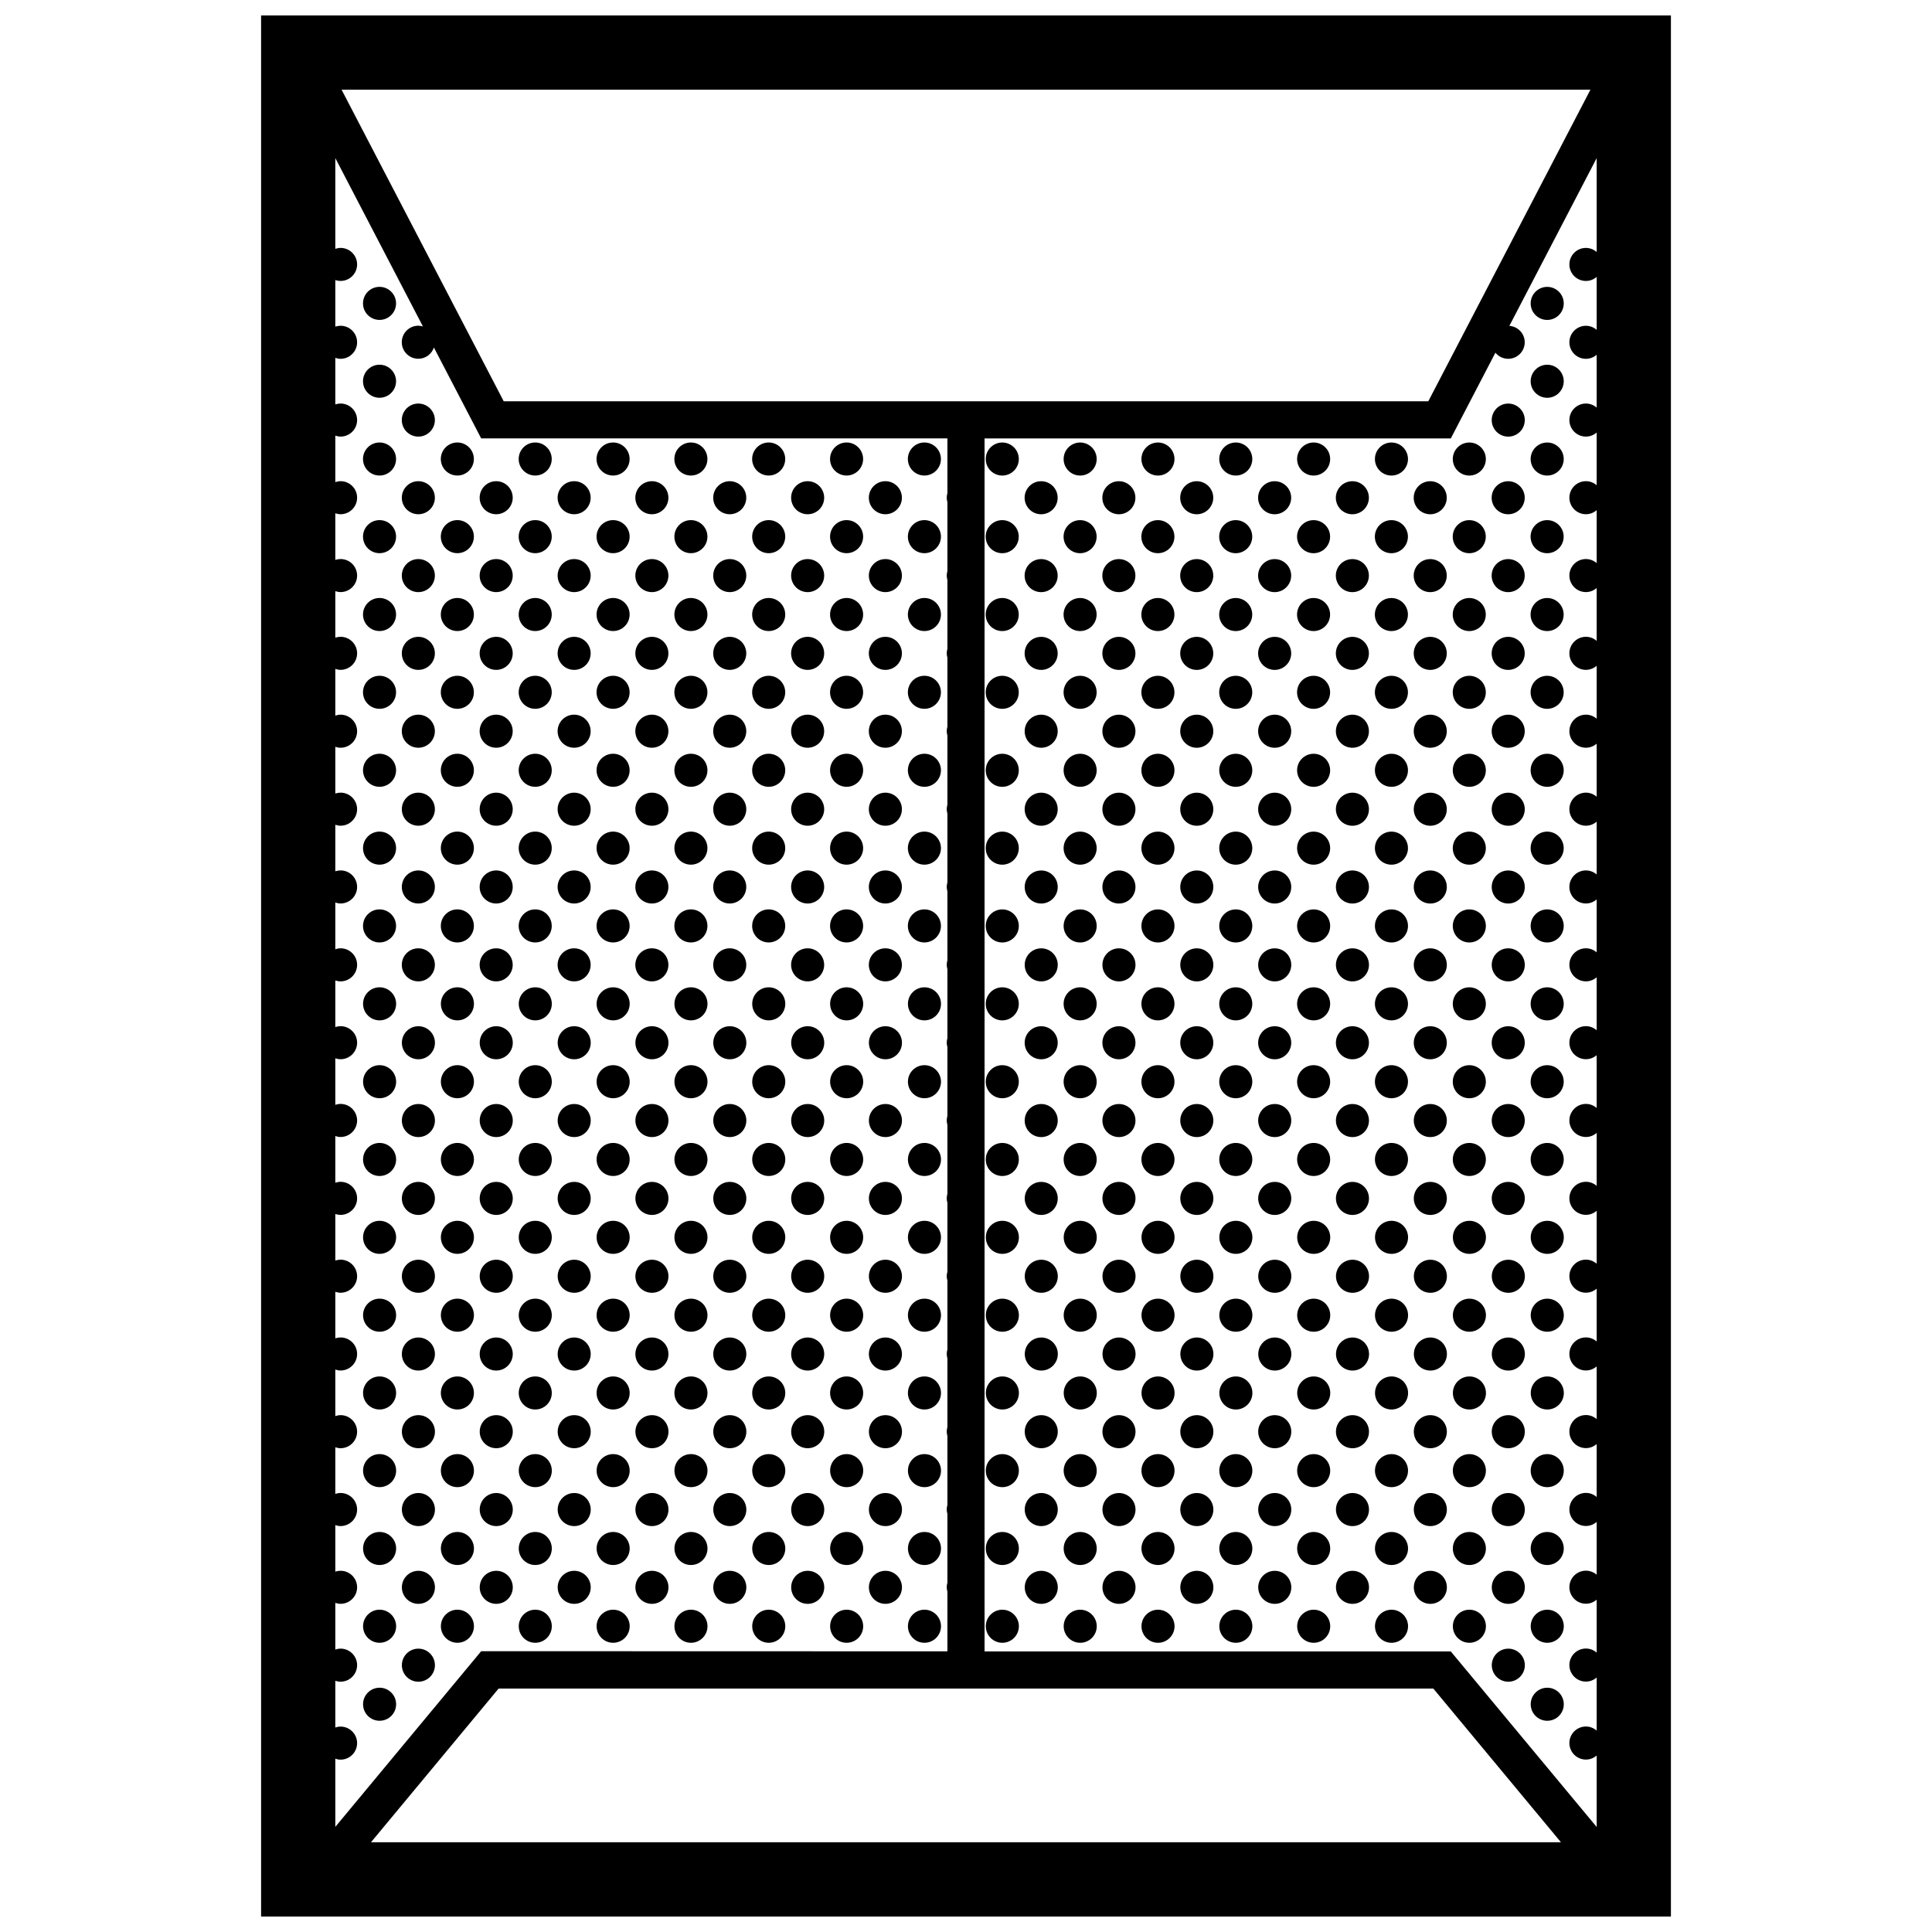 <?xml version="1.0" encoding="UTF-8"?>
<!-- Uploaded to: SVG Repo, www.svgrepo.com, Generator: SVG Repo Mixer Tools -->
<svg width="800px" height="800px" version="1.1" viewBox="144 144 512 512" xmlns="http://www.w3.org/2000/svg">
 <defs>
  <clipPath id="a">
   <path d="m213 148.09h374v503.81h-374z"/>
  </clipPath>
 </defs>
 <g clip-path="url(#a)">
  <path d="m213.19 148.09v503.81h373.62v-503.81zm352.29 19.68-42.969 82.578h-245.02l-42.969-82.578zm-332.62 442.31c0.438 0.145 0.906 0.246 1.395 0.246 2.418 0 4.383-1.965 4.383-4.383 0-2.414-1.965-4.379-4.383-4.379-0.488 0-0.957 0.09-1.395 0.238v-12.367c0.438 0.145 0.906 0.23 1.395 0.23 2.418 0 4.383-1.965 4.383-4.383 0-2.418-1.965-4.379-4.383-4.379-0.492 0-0.957 0.102-1.395 0.246v-12.367c0.438 0.145 0.906 0.246 1.395 0.246 2.418 0 4.383-1.961 4.383-4.379s-1.965-4.379-4.383-4.379c-0.488 0-0.957 0.082-1.395 0.227v-12.324c0.438 0.152 0.906 0.25 1.395 0.25 2.418 0 4.383-1.965 4.383-4.383 0-2.414-1.965-4.383-4.383-4.383-0.488 0-0.957 0.09-1.395 0.238v-12.352c0.438 0.145 0.906 0.25 1.395 0.25 2.418 0 4.383-1.969 4.383-4.387 0-2.414-1.965-4.379-4.383-4.379-0.492 0-0.957 0.102-1.395 0.25v-12.328c0.438 0.152 0.906 0.25 1.395 0.25 2.418 0 4.383-1.965 4.383-4.383s-1.965-4.379-4.383-4.379c-0.488 0-0.957 0.086-1.395 0.23v-12.324c0.438 0.145 0.906 0.246 1.395 0.246 2.418 0 4.383-1.961 4.383-4.379s-1.965-4.383-4.383-4.383c-0.488 0-0.957 0.086-1.395 0.23v-12.332c0.438 0.145 0.906 0.23 1.395 0.23 2.418 0 4.383-1.961 4.383-4.379 0-2.418-1.965-4.383-4.383-4.383-0.492 0-0.957 0.105-1.395 0.25v-12.375c0.438 0.152 0.906 0.25 1.395 0.25 2.418 0 4.383-1.965 4.383-4.383 0-2.414-1.965-4.383-4.383-4.383-0.488 0-0.957 0.09-1.395 0.238v-12.328c0.438 0.145 0.906 0.246 1.395 0.246 2.418 0 4.383-1.961 4.383-4.379 0-2.418-1.965-4.379-4.383-4.379-0.488 0-0.957 0.082-1.395 0.23v-12.344c0.438 0.145 0.906 0.238 1.395 0.238 2.418 0 4.383-1.969 4.383-4.383 0-2.422-1.965-4.379-4.383-4.379-0.492 0-0.957 0.102-1.395 0.246v-12.375c0.438 0.152 0.906 0.25 1.395 0.25 2.418 0 4.383-1.965 4.383-4.383s-1.965-4.379-4.383-4.379c-0.488 0-0.957 0.086-1.395 0.23v-12.324c0.438 0.145 0.906 0.246 1.395 0.246 2.418 0 4.383-1.961 4.383-4.379s-1.965-4.383-4.383-4.383c-0.488 0-0.957 0.086-1.395 0.23v-12.367c0.438 0.145 0.906 0.238 1.395 0.238 2.418 0 4.383-1.965 4.383-4.383 0-2.414-1.965-4.383-4.383-4.383-0.492 0-0.957 0.105-1.395 0.25v-12.375c0.438 0.152 0.906 0.25 1.395 0.25 2.418 0 4.383-1.965 4.383-4.383 0-2.414-1.965-4.379-4.383-4.379-0.488 0-0.957 0.086-1.395 0.23v-12.324c0.438 0.145 0.906 0.246 1.395 0.246 2.418 0 4.383-1.961 4.383-4.379s-1.965-4.379-4.383-4.379c-0.488 0-0.957 0.082-1.395 0.227v-12.348c0.438 0.145 0.906 0.246 1.395 0.246 2.418 0 4.383-1.965 4.383-4.379 0-2.418-1.965-4.379-4.383-4.379-0.492 0-0.957 0.102-1.395 0.246v-12.309c0.438 0.145 0.906 0.246 1.395 0.246 2.418 0 4.383-1.965 4.383-4.383 0-2.414-1.965-4.379-4.383-4.379-0.488 0-0.957 0.086-1.395 0.23v-12.328c0.438 0.145 0.906 0.246 1.395 0.246 2.418 0 4.383-1.961 4.383-4.379 0-2.418-1.965-4.379-4.383-4.379-0.488 0-0.957 0.082-1.395 0.23v-12.332c0.438 0.145 0.906 0.227 1.395 0.227 2.418 0 4.383-1.961 4.383-4.379s-1.965-4.379-4.383-4.379c-0.492 0-0.957 0.102-1.395 0.246v-24.051l23.219 44.621c-0.395-0.117-0.797-0.195-1.223-0.195-2.418 0-4.379 1.965-4.379 4.379 0 2.418 1.961 4.379 4.379 4.379 1.926 0 3.547-1.25 4.133-2.977l12.523 24.07h123.56v14.535c-0.105 0.379-0.18 0.766-0.18 1.18 0 0.406 0.074 0.797 0.18 1.168v18.285c-0.105 0.379-0.18 0.766-0.18 1.18 0 0.406 0.074 0.797 0.18 1.176v18.258c-0.105 0.371-0.18 0.762-0.18 1.168 0 0.414 0.074 0.801 0.18 1.18v18.285c-0.105 0.371-0.18 0.766-0.18 1.176 0 0.406 0.074 0.801 0.18 1.176v18.312c-0.105 0.379-0.18 0.766-0.18 1.18 0 0.406 0.074 0.797 0.18 1.168v18.262c-0.105 0.371-0.18 0.762-0.18 1.168 0 0.414 0.074 0.801 0.18 1.18v18.285c-0.105 0.371-0.18 0.766-0.18 1.176 0 0.406 0.074 0.801 0.18 1.176v18.289c-0.105 0.379-0.18 0.766-0.18 1.176 0 0.414 0.074 0.801 0.18 1.18v18.254c-0.105 0.371-0.18 0.766-0.18 1.176 0 0.406 0.074 0.801 0.18 1.176v18.285c-0.105 0.379-0.18 0.766-0.18 1.18 0 0.406 0.074 0.797 0.18 1.176v18.277c-0.105 0.379-0.18 0.766-0.18 1.18 0 0.406 0.074 0.797 0.18 1.176v18.258c-0.105 0.371-0.18 0.762-0.18 1.168 0 0.414 0.074 0.801 0.18 1.18v18.223c-0.105 0.371-0.18 0.766-0.18 1.168 0 0.414 0.074 0.801 0.18 1.18v18.285c-0.105 0.371-0.18 0.766-0.18 1.176 0 0.406 0.074 0.801 0.18 1.176v18.254c-0.105 0.383-0.18 0.766-0.18 1.18 0 0.414 0.074 0.797 0.18 1.176v15.828l-123.55-0.035-38.656 46.547zm9.457 22.137 33.82-40.727h247.71l33.82 40.727zm286.16-50.566h-123.56v-321.46h123.56l11.82-22.723c0.805 0.984 2.016 1.621 3.387 1.621 2.418 0 4.383-1.961 4.383-4.379 0-2.312-1.797-4.188-4.07-4.348l23.137-44.457v24.875c-0.766-0.664-1.754-1.078-2.848-1.078-2.418 0-4.383 1.961-4.383 4.379s1.965 4.379 4.383 4.379c1.098 0 2.082-0.414 2.848-1.074v14.027c-0.766-0.664-1.754-1.078-2.848-1.078-2.418 0-4.383 1.965-4.383 4.379 0 2.418 1.965 4.379 4.383 4.379 1.098 0 2.082-0.414 2.848-1.074v14c-0.766-0.66-1.754-1.078-2.848-1.078-2.418 0-4.383 1.965-4.383 4.379 0 2.418 1.965 4.383 4.383 4.383 1.098 0 2.082-0.414 2.848-1.082v13.969c-0.766-0.66-1.754-1.074-2.848-1.074-2.418 0-4.383 1.961-4.383 4.379 0 2.414 1.965 4.379 4.383 4.379 1.098 0 2.082-0.414 2.848-1.078v14.027c-0.766-0.66-1.754-1.074-2.848-1.074-2.418 0-4.383 1.961-4.383 4.379 0 2.418 1.965 4.379 4.383 4.379 1.098 0 2.082-0.414 2.848-1.078v14.008c-0.766-0.672-1.754-1.082-2.848-1.082-2.418 0-4.383 1.965-4.383 4.379 0 2.418 1.965 4.383 4.383 4.383 1.098 0 2.082-0.418 2.848-1.078v14.031c-0.766-0.664-1.754-1.082-2.848-1.082-2.418 0-4.383 1.969-4.383 4.383 0 2.414 1.965 4.383 4.383 4.383 1.098 0 2.082-0.418 2.848-1.082v14.062c-0.766-0.66-1.754-1.078-2.848-1.078-2.418 0-4.383 1.965-4.383 4.383s1.965 4.379 4.383 4.379c1.098 0 2.082-0.414 2.848-1.078v14.008c-0.766-0.672-1.754-1.082-2.848-1.082-2.418 0-4.383 1.961-4.383 4.379s1.965 4.383 4.383 4.383c1.098 0 2.082-0.418 2.848-1.078v14.031c-0.766-0.664-1.754-1.078-2.848-1.078-2.418 0-4.383 1.953-4.383 4.379 0 2.414 1.965 4.383 4.383 4.383 1.098 0 2.082-0.418 2.848-1.082v14.035c-0.766-0.664-1.754-1.078-2.848-1.078-2.418 0-4.383 1.961-4.383 4.379 0 2.418 1.965 4.379 4.383 4.379 1.098 0 2.082-0.414 2.848-1.074v14c-0.766-0.664-1.754-1.082-2.848-1.082-2.418 0-4.383 1.969-4.383 4.383 0 2.418 1.965 4.383 4.383 4.383 1.098 0 2.082-0.414 2.848-1.082v14.031c-0.766-0.66-1.754-1.078-2.848-1.078-2.418 0-4.383 1.965-4.383 4.383 0 2.418 1.965 4.379 4.383 4.379 1.098 0 2.082-0.414 2.848-1.078v14.027c-0.766-0.66-1.754-1.078-2.848-1.078-2.418 0-4.383 1.965-4.383 4.383 0 2.418 1.965 4.379 4.383 4.379 1.098 0 2.082-0.414 2.848-1.078v14.008c-0.766-0.672-1.754-1.082-2.848-1.082-2.418 0-4.383 1.961-4.383 4.379s1.965 4.383 4.383 4.383c1.098 0 2.082-0.418 2.848-1.078v13.969c-0.766-0.664-1.754-1.082-2.848-1.082-2.418 0-4.383 1.965-4.383 4.379 0 2.418 1.965 4.387 4.383 4.387 1.098 0 2.082-0.418 2.848-1.082v14.031c-0.766-0.664-1.754-1.082-2.848-1.082-2.418 0-4.383 1.969-4.383 4.383 0 2.418 1.965 4.383 4.383 4.383 1.098 0 2.082-0.418 2.848-1.082v14c-0.766-0.66-1.754-1.074-2.848-1.074-2.418 0-4.383 1.961-4.383 4.379s1.965 4.379 4.383 4.379c1.098 0 2.082-0.414 2.848-1.074v14.027c-0.766-0.664-1.754-1.078-2.848-1.078-2.418 0-4.383 1.961-4.383 4.379 0 2.418 1.965 4.383 4.383 4.383 1.098 0 2.082-0.418 2.848-1.078v14.062c-0.766-0.664-1.754-1.082-2.848-1.082-2.418 0-4.383 1.965-4.383 4.379 0 2.418 1.965 4.383 4.383 4.383 1.098 0 2.082-0.414 2.848-1.078v18.941zm-269.23-305.75c0 2.414-1.961 4.379-4.383 4.379s-4.379-1.965-4.379-4.379c0-2.418 1.961-4.379 4.379-4.379s4.383 1.961 4.383 4.379zm11.867 0c0-2.418 1.961-4.379 4.383-4.379 2.418 0 4.379 1.961 4.379 4.379 0 2.414-1.961 4.379-4.379 4.379-2.418 0-4.383-1.961-4.383-4.379zm-11.867 20.637c0 2.418-1.961 4.379-4.383 4.379s-4.379-1.961-4.379-4.379 1.961-4.379 4.379-4.379 4.383 1.953 4.383 4.379zm11.867 0c0-2.418 1.961-4.379 4.383-4.379 2.418 0 4.379 1.961 4.379 4.379s-1.961 4.379-4.379 4.379c-2.418-0.004-4.383-1.961-4.383-4.379zm-22.152-10.324c0 2.418-1.961 4.387-4.383 4.387s-4.379-1.969-4.379-4.387c0-2.414 1.961-4.379 4.379-4.379s4.383 1.965 4.383 4.379zm0 20.641c0 2.414-1.961 4.379-4.383 4.379s-4.379-1.965-4.379-4.379 1.961-4.383 4.379-4.383 4.383 1.965 4.383 4.383zm20.621-20.641c0 2.418-1.961 4.387-4.379 4.387s-4.383-1.969-4.383-4.387c0-2.414 1.961-4.379 4.383-4.379 2.418 0 4.379 1.965 4.379 4.379zm0 20.641c0 2.414-1.961 4.379-4.379 4.379s-4.383-1.965-4.383-4.379 1.961-4.383 4.383-4.383c2.418 0 4.379 1.965 4.379 4.383zm22.191-30.953c0-2.418 1.953-4.379 4.379-4.379 2.418 0 4.379 1.961 4.379 4.379 0 2.414-1.961 4.379-4.379 4.379-2.422 0-4.379-1.961-4.379-4.379zm20.598 0c0-2.418 1.961-4.379 4.383-4.379s4.379 1.961 4.379 4.379c0 2.414-1.961 4.379-4.379 4.379-2.418 0-4.383-1.961-4.383-4.379zm20.637 0c0-2.418 1.961-4.379 4.379-4.379s4.383 1.961 4.383 4.379c0 2.414-1.965 4.379-4.383 4.379-2.422 0-4.379-1.961-4.379-4.379zm-20.637 20.637c0-2.418 1.961-4.379 4.383-4.379s4.379 1.961 4.379 4.379-1.961 4.379-4.379 4.379c-2.418-0.004-4.383-1.961-4.383-4.379zm20.637 0c0-2.418 1.961-4.379 4.379-4.379s4.383 1.961 4.383 4.379-1.965 4.379-4.383 4.379c-2.422-0.004-4.379-1.961-4.379-4.379zm-41.234 0c0-2.418 1.953-4.379 4.379-4.379 2.418 0 4.379 1.961 4.379 4.379s-1.961 4.379-4.379 4.379c-2.422-0.004-4.379-1.961-4.379-4.379zm-10.316-10.324c0-2.414 1.953-4.379 4.379-4.379 2.418 0 4.379 1.965 4.379 4.379 0 2.418-1.961 4.387-4.379 4.387-2.426 0-4.379-1.969-4.379-4.387zm20.633 0c0-2.414 1.965-4.379 4.383-4.379 2.418 0 4.383 1.965 4.383 4.379 0 2.418-1.965 4.387-4.383 4.387-2.418 0-4.383-1.969-4.383-4.387zm-20.633 20.641c0-2.414 1.953-4.383 4.379-4.383 2.418 0 4.379 1.969 4.379 4.383s-1.961 4.379-4.379 4.379c-2.426 0-4.379-1.965-4.379-4.379zm20.633 0c0-2.414 1.965-4.383 4.383-4.383 2.418 0 4.383 1.969 4.383 4.383s-1.965 4.379-4.383 4.379c-2.418 0-4.383-1.965-4.383-4.379zm20.625-20.641c0-2.414 1.961-4.379 4.379-4.379 2.422 0 4.379 1.965 4.379 4.379 0 2.418-1.953 4.387-4.379 4.387-2.418 0-4.379-1.969-4.379-4.387zm0 20.641c0-2.414 1.961-4.383 4.379-4.383 2.422 0 4.379 1.969 4.379 4.383s-1.953 4.379-4.379 4.379c-2.418 0-4.379-1.965-4.379-4.379zm30.938-30.953c0-2.418 1.961-4.379 4.379-4.379s4.383 1.961 4.383 4.379c0 2.414-1.965 4.379-4.383 4.379s-4.379-1.961-4.379-4.379zm20.598 0c0-2.418 1.965-4.379 4.383-4.379 2.418 0 4.379 1.961 4.379 4.379 0 2.414-1.961 4.379-4.379 4.379-2.418 0-4.383-1.961-4.383-4.379zm0 20.637c0-2.418 1.965-4.379 4.383-4.379 2.418 0 4.379 1.961 4.379 4.379s-1.961 4.379-4.379 4.379c-2.418-0.004-4.383-1.961-4.383-4.379zm-20.598 0c0-2.418 1.961-4.379 4.379-4.379s4.383 1.961 4.383 4.379-1.965 4.379-4.383 4.379c-2.418-0.004-4.379-1.961-4.379-4.379zm-10.324-10.324c0-2.414 1.965-4.379 4.383-4.379 2.418 0 4.379 1.965 4.379 4.379 0 2.418-1.961 4.387-4.379 4.387-2.418 0-4.383-1.969-4.383-4.387zm20.645 0c0-2.414 1.961-4.379 4.379-4.379 2.418 0 4.383 1.965 4.383 4.379 0 2.418-1.961 4.387-4.383 4.387-2.422 0-4.379-1.969-4.379-4.387zm-20.645 20.641c0-2.414 1.965-4.383 4.383-4.383 2.418 0 4.379 1.969 4.379 4.383s-1.961 4.379-4.379 4.379c-2.418 0-4.383-1.965-4.383-4.379zm20.645 0c0-2.414 1.961-4.383 4.379-4.383 2.418 0 4.383 1.969 4.383 4.383s-1.961 4.379-4.383 4.379c-2.422 0-4.379-1.965-4.379-4.379zm20.621-20.641c0-2.414 1.961-4.379 4.379-4.379 2.418 0 4.383 1.965 4.383 4.379 0 2.418-1.965 4.387-4.383 4.387-2.422 0-4.379-1.969-4.379-4.387zm0 20.641c0-2.414 1.961-4.383 4.379-4.383 2.418 0 4.383 1.969 4.383 4.383s-1.965 4.379-4.383 4.379c-2.422 0-4.379-1.965-4.379-4.379zm-125.35 10.289c0 2.418-1.961 4.383-4.383 4.383s-4.379-1.965-4.379-4.383c0-2.414 1.961-4.379 4.379-4.379s4.383 1.961 4.383 4.379zm11.867 0c0-2.414 1.961-4.379 4.383-4.379 2.418 0 4.379 1.965 4.379 4.379 0 2.418-1.961 4.383-4.379 4.383-2.418 0-4.383-1.965-4.383-4.383zm-22.152 10.32c0 2.418-1.961 4.379-4.383 4.379s-4.379-1.961-4.379-4.379 1.961-4.379 4.379-4.379c2.418 0.004 4.383 1.957 4.383 4.379zm20.621 0c0 2.418-1.961 4.379-4.379 4.379s-4.383-1.961-4.383-4.379 1.961-4.379 4.383-4.379c2.418-0.004 4.379 1.957 4.379 4.379zm42.789-10.32c0-2.414 1.961-4.379 4.383-4.379s4.379 1.965 4.379 4.379c0 2.418-1.961 4.383-4.379 4.383-2.418 0-4.383-1.965-4.383-4.383zm20.637 0c0-2.414 1.961-4.379 4.379-4.379s4.383 1.965 4.383 4.379c0 2.418-1.965 4.383-4.383 4.383-2.422 0-4.379-1.965-4.379-4.383zm-41.234 0c0-2.414 1.953-4.379 4.379-4.379 2.418 0 4.379 1.965 4.379 4.379 0 2.418-1.961 4.383-4.379 4.383-2.422 0-4.379-1.965-4.379-4.383zm-10.316 10.32c0-2.418 1.953-4.379 4.379-4.379 2.418 0 4.379 1.961 4.379 4.379s-1.961 4.379-4.379 4.379c-2.426 0-4.379-1.961-4.379-4.379zm20.633 0c0-2.418 1.965-4.379 4.383-4.379 2.418 0 4.383 1.961 4.383 4.379s-1.965 4.379-4.383 4.379c-2.418 0-4.383-1.961-4.383-4.379zm20.625 0c0-2.418 1.961-4.379 4.379-4.379 2.422 0 4.379 1.961 4.379 4.379s-1.953 4.379-4.379 4.379c-2.418 0-4.379-1.961-4.379-4.379zm51.535-10.32c0-2.414 1.965-4.379 4.383-4.379 2.418 0 4.379 1.965 4.379 4.379 0 2.418-1.961 4.383-4.379 4.383-2.418 0-4.383-1.965-4.383-4.383zm-20.598 0c0-2.414 1.961-4.379 4.379-4.379s4.383 1.965 4.383 4.379c0 2.418-1.965 4.383-4.383 4.383s-4.379-1.965-4.379-4.383zm-10.324 10.32c0-2.418 1.965-4.379 4.383-4.379 2.418 0 4.379 1.961 4.379 4.379s-1.961 4.379-4.379 4.379c-2.418 0-4.383-1.961-4.383-4.379zm20.645 0c0-2.418 1.961-4.379 4.379-4.379 2.418 0 4.383 1.961 4.383 4.379s-1.961 4.379-4.383 4.379c-2.422 0-4.379-1.961-4.379-4.379zm20.621 0c0-2.418 1.961-4.379 4.379-4.379 2.418 0 4.383 1.961 4.383 4.379s-1.965 4.379-4.383 4.379c-2.422 0-4.379-1.961-4.379-4.379zm-125.35 10.312c0 2.414-1.961 4.383-4.383 4.383s-4.379-1.969-4.379-4.383 1.961-4.383 4.379-4.383 4.383 1.973 4.383 4.383zm11.867 0c0-2.414 1.961-4.383 4.383-4.383 2.418 0 4.379 1.969 4.379 4.383s-1.961 4.383-4.379 4.383c-2.418 0.004-4.383-1.961-4.383-4.383zm20.66 0c0-2.414 1.953-4.383 4.379-4.383 2.418 0 4.379 1.969 4.379 4.383 0 2.418-1.961 4.383-4.379 4.383-2.422 0.004-4.379-1.957-4.379-4.383zm20.598 0c0-2.414 1.961-4.383 4.383-4.383s4.379 1.969 4.379 4.383-1.961 4.383-4.379 4.383c-2.418 0.004-4.383-1.961-4.383-4.383zm20.637 0c0-2.414 1.961-4.383 4.379-4.383s4.383 1.969 4.383 4.383-1.965 4.383-4.383 4.383c-2.422 0.004-4.379-1.961-4.379-4.383zm20.645 0c0-2.414 1.961-4.383 4.379-4.383s4.383 1.969 4.383 4.383c0 2.418-1.965 4.383-4.383 4.383-2.418 0.004-4.379-1.957-4.379-4.383zm20.598 0c0-2.414 1.965-4.383 4.383-4.383 2.418 0 4.379 1.969 4.379 4.383s-1.961 4.383-4.379 4.383c-2.418 0.004-4.383-1.961-4.383-4.383zm-115 20.672c0 2.418-1.961 4.379-4.383 4.379s-4.379-1.961-4.379-4.379 1.961-4.383 4.379-4.383 4.383 1.961 4.383 4.383zm11.867 0c0-2.418 1.961-4.383 4.383-4.383 2.418 0 4.379 1.965 4.379 4.383s-1.961 4.379-4.379 4.379c-2.418 0-4.383-1.961-4.383-4.379zm-22.152-10.32c0 2.418-1.961 4.383-4.383 4.383s-4.379-1.965-4.379-4.383c0-2.414 1.961-4.379 4.379-4.379s4.383 1.965 4.383 4.379zm0 20.633c0 2.418-1.961 4.383-4.383 4.383s-4.379-1.965-4.379-4.383c0-2.414 1.961-4.379 4.379-4.379 2.418 0.004 4.383 1.961 4.383 4.379zm20.621-20.633c0 2.418-1.961 4.383-4.379 4.383s-4.383-1.965-4.383-4.383c0-2.414 1.961-4.379 4.383-4.379 2.418 0 4.379 1.965 4.379 4.379zm0 20.633c0 2.418-1.961 4.383-4.379 4.383s-4.383-1.965-4.383-4.383c0-2.414 1.961-4.379 4.383-4.379 2.418 0.004 4.379 1.961 4.379 4.379zm42.789-10.312c0-2.418 1.961-4.383 4.383-4.383s4.379 1.965 4.379 4.383-1.961 4.379-4.379 4.379c-2.418 0-4.383-1.961-4.383-4.379zm20.637 0c0-2.418 1.961-4.383 4.379-4.383s4.383 1.965 4.383 4.383-1.965 4.379-4.383 4.379c-2.422 0-4.379-1.961-4.379-4.379zm-41.234 0c0-2.418 1.953-4.383 4.379-4.383 2.418 0 4.379 1.965 4.379 4.383s-1.961 4.379-4.379 4.379c-2.422 0-4.379-1.961-4.379-4.379zm-10.316-10.32c0-2.414 1.953-4.379 4.379-4.379 2.418 0 4.379 1.965 4.379 4.379 0 2.418-1.961 4.383-4.379 4.383-2.426 0-4.379-1.961-4.379-4.383zm20.633 0c0-2.414 1.965-4.379 4.383-4.379 2.418 0 4.383 1.965 4.383 4.379 0 2.418-1.965 4.383-4.383 4.383-2.418 0-4.383-1.961-4.383-4.383zm-20.633 20.633c0-2.414 1.953-4.379 4.379-4.379 2.418 0 4.379 1.965 4.379 4.379 0 2.418-1.961 4.383-4.379 4.383-2.426 0.004-4.379-1.961-4.379-4.383zm20.633 0c0-2.414 1.965-4.379 4.383-4.379 2.418 0 4.383 1.965 4.383 4.379 0 2.418-1.965 4.383-4.383 4.383-2.418 0.004-4.383-1.961-4.383-4.383zm20.625-20.633c0-2.414 1.961-4.379 4.379-4.379 2.422 0 4.379 1.965 4.379 4.379 0 2.418-1.953 4.383-4.379 4.383-2.418 0-4.379-1.961-4.379-4.383zm0 20.633c0-2.414 1.961-4.379 4.379-4.379 2.422 0 4.379 1.965 4.379 4.379 0 2.418-1.953 4.383-4.379 4.383-2.418 0.004-4.379-1.961-4.379-4.383zm51.535-10.312c0-2.418 1.965-4.383 4.383-4.383 2.418 0 4.379 1.965 4.379 4.383s-1.961 4.379-4.379 4.379c-2.418 0-4.383-1.961-4.383-4.379zm-20.598 0c0-2.418 1.961-4.383 4.379-4.383s4.383 1.965 4.383 4.383-1.965 4.379-4.383 4.379-4.379-1.961-4.379-4.379zm-10.324-10.32c0-2.414 1.965-4.379 4.383-4.379 2.418 0 4.379 1.965 4.379 4.379 0 2.418-1.961 4.383-4.379 4.383-2.418 0-4.383-1.961-4.383-4.383zm20.645 0c0-2.414 1.961-4.379 4.379-4.379 2.418 0 4.383 1.965 4.383 4.379 0 2.418-1.961 4.383-4.383 4.383-2.422 0-4.379-1.961-4.379-4.383zm-20.645 20.633c0-2.414 1.965-4.379 4.383-4.379 2.418 0 4.379 1.965 4.379 4.379 0 2.418-1.961 4.383-4.379 4.383-2.418 0.004-4.383-1.961-4.383-4.383zm20.645 0c0-2.414 1.961-4.379 4.379-4.379 2.418 0 4.383 1.965 4.383 4.379 0 2.418-1.961 4.383-4.383 4.383-2.422 0.004-4.379-1.961-4.379-4.383zm20.621-20.633c0-2.414 1.961-4.379 4.379-4.379 2.418 0 4.383 1.965 4.383 4.379 0 2.418-1.965 4.383-4.383 4.383-2.422 0-4.379-1.961-4.379-4.383zm0 20.633c0-2.414 1.961-4.379 4.379-4.379 2.418 0 4.383 1.965 4.383 4.379 0 2.418-1.965 4.383-4.383 4.383-2.422 0.004-4.379-1.961-4.379-4.383zm-125.35 10.293c0 2.418-1.961 4.383-4.383 4.383s-4.379-1.965-4.379-4.383c0-2.418 1.961-4.379 4.379-4.379 2.418 0.004 4.383 1.957 4.383 4.379zm11.867 0c0-2.418 1.961-4.379 4.383-4.379 2.418 0 4.379 1.961 4.379 4.379 0 2.418-1.961 4.383-4.379 4.383-2.418 0-4.383-1.965-4.383-4.383zm-22.152 10.324c0 2.418-1.961 4.379-4.383 4.379s-4.379-1.961-4.379-4.379c0-2.418 1.961-4.383 4.379-4.383s4.383 1.961 4.383 4.383zm20.621 0c0 2.418-1.961 4.379-4.379 4.379s-4.383-1.961-4.383-4.379c0-2.418 1.961-4.383 4.383-4.383 2.418-0.004 4.379 1.961 4.379 4.383zm42.789-10.324c0-2.418 1.961-4.379 4.383-4.379s4.379 1.961 4.379 4.379c0 2.418-1.961 4.383-4.379 4.383-2.418 0-4.383-1.965-4.383-4.383zm20.637 0c0-2.418 1.961-4.379 4.379-4.379s4.383 1.961 4.383 4.379c0 2.418-1.965 4.383-4.383 4.383-2.422 0-4.379-1.965-4.379-4.383zm-41.234 0c0-2.418 1.953-4.379 4.379-4.379 2.418 0 4.379 1.961 4.379 4.379 0 2.418-1.961 4.383-4.379 4.383-2.422 0-4.379-1.965-4.379-4.383zm-10.316 10.324c0-2.418 1.953-4.383 4.379-4.383 2.418 0 4.379 1.965 4.379 4.383 0 2.418-1.961 4.379-4.379 4.379-2.426 0-4.379-1.961-4.379-4.379zm20.633 0c0-2.418 1.965-4.383 4.383-4.383 2.418 0 4.383 1.965 4.383 4.383 0 2.418-1.965 4.379-4.383 4.379-2.418 0-4.383-1.961-4.383-4.379zm20.625 0c0-2.418 1.961-4.383 4.379-4.383 2.422 0 4.379 1.965 4.379 4.383 0 2.418-1.953 4.379-4.379 4.379-2.418 0-4.379-1.961-4.379-4.379zm51.535-10.324c0-2.418 1.965-4.379 4.383-4.379 2.418 0 4.379 1.961 4.379 4.379 0 2.418-1.961 4.383-4.379 4.383-2.418 0-4.383-1.965-4.383-4.383zm-20.598 0c0-2.418 1.961-4.379 4.379-4.379s4.383 1.961 4.383 4.379c0 2.418-1.965 4.383-4.383 4.383s-4.379-1.965-4.379-4.383zm-10.324 10.324c0-2.418 1.965-4.383 4.383-4.383 2.418 0 4.379 1.965 4.379 4.383 0 2.418-1.961 4.379-4.379 4.379-2.418 0-4.383-1.961-4.383-4.379zm20.645 0c0-2.418 1.961-4.383 4.379-4.383 2.418 0 4.383 1.965 4.383 4.383 0 2.418-1.961 4.379-4.383 4.379-2.422 0-4.379-1.961-4.379-4.379zm20.621 0c0-2.418 1.961-4.383 4.379-4.383 2.418 0 4.383 1.965 4.383 4.383 0 2.418-1.965 4.379-4.383 4.379-2.422 0-4.379-1.961-4.379-4.379zm-125.35 10.312c0 2.414-1.961 4.383-4.383 4.383s-4.379-1.969-4.379-4.383c0-2.422 1.961-4.379 4.379-4.379s4.383 1.957 4.383 4.379zm11.867 0c0-2.422 1.961-4.379 4.383-4.379 2.418 0 4.379 1.953 4.379 4.379 0 2.414-1.961 4.383-4.379 4.383-2.418 0.008-4.383-1.965-4.383-4.383zm20.66 0c0-2.422 1.953-4.379 4.379-4.379 2.418 0 4.379 1.953 4.379 4.379 0 2.414-1.961 4.383-4.379 4.383-2.422 0.008-4.379-1.965-4.379-4.383zm20.598 0c0-2.422 1.961-4.379 4.383-4.379s4.379 1.953 4.379 4.379c0 2.414-1.961 4.383-4.379 4.383-2.418 0-4.383-1.965-4.383-4.383zm20.637 0c0-2.422 1.961-4.379 4.379-4.379s4.383 1.953 4.383 4.379c0 2.414-1.965 4.383-4.383 4.383-2.422 0-4.379-1.965-4.379-4.383zm20.645 0c0-2.422 1.961-4.379 4.379-4.379s4.383 1.953 4.383 4.379c0 2.414-1.965 4.383-4.383 4.383s-4.379-1.965-4.379-4.383zm20.598 0c0-2.422 1.965-4.379 4.383-4.379 2.418 0 4.379 1.953 4.379 4.379 0 2.414-1.961 4.383-4.379 4.383-2.418 0-4.383-1.965-4.383-4.383zm-125.29-175.29c0 2.414-1.961 4.379-4.383 4.379s-4.379-1.965-4.379-4.379c0-2.418 1.961-4.383 4.379-4.383s4.383 1.965 4.383 4.383zm0 20.633c0 2.418-1.961 4.379-4.383 4.379s-4.379-1.961-4.379-4.379c0-2.418 1.961-4.383 4.379-4.383s4.383 1.965 4.383 4.383zm10.285 10.289c0 2.418-1.961 4.383-4.383 4.383s-4.379-1.965-4.379-4.383c0-2.414 1.961-4.379 4.379-4.379s4.383 1.965 4.383 4.379zm-10.285 10.32c0 2.418-1.961 4.379-4.383 4.379s-4.379-1.961-4.379-4.379c0-2.414 1.961-4.379 4.379-4.379s4.383 1.965 4.383 4.379zm20.621 0c0 2.418-1.961 4.379-4.379 4.379s-4.383-1.961-4.383-4.379c0-2.414 1.961-4.379 4.383-4.379 2.418 0 4.379 1.965 4.379 4.379zm11.875 0c0-2.414 1.953-4.379 4.379-4.379 2.418 0 4.379 1.965 4.379 4.379 0 2.418-1.961 4.379-4.379 4.379-2.426-0.004-4.379-1.957-4.379-4.379zm20.633 0c0-2.414 1.965-4.379 4.383-4.379 2.418 0 4.383 1.965 4.383 4.379 0 2.418-1.965 4.379-4.383 4.379-2.418-0.004-4.383-1.957-4.383-4.379zm20.625 0c0-2.414 1.961-4.379 4.379-4.379 2.422 0 4.379 1.965 4.379 4.379 0 2.418-1.953 4.379-4.379 4.379-2.418-0.004-4.379-1.957-4.379-4.379zm20.613 0c0-2.414 1.965-4.379 4.383-4.379 2.418 0 4.379 1.965 4.379 4.379 0 2.418-1.961 4.379-4.379 4.379-2.418-0.004-4.383-1.957-4.383-4.379zm20.645 0c0-2.414 1.961-4.379 4.379-4.379 2.418 0 4.383 1.965 4.383 4.379 0 2.418-1.961 4.379-4.383 4.379-2.422-0.004-4.379-1.957-4.379-4.379zm20.621 0c0-2.414 1.961-4.379 4.379-4.379 2.418 0 4.383 1.965 4.383 4.379 0 2.418-1.965 4.379-4.383 4.379-2.422-0.004-4.379-1.957-4.379-4.379zm39.699 10.262c0 2.414-1.961 4.379-4.379 4.379-2.418 0-4.379-1.965-4.379-4.379 0-2.418 1.961-4.379 4.379-4.379 2.418 0 4.379 1.961 4.379 4.379zm20.602 0c0 2.414-1.965 4.379-4.383 4.379-2.414 0-4.379-1.965-4.379-4.379 0-2.418 1.965-4.379 4.379-4.379 2.418 0 4.383 1.961 4.383 4.379zm20.633 0c0 2.414-1.965 4.379-4.379 4.379-2.418 0-4.383-1.965-4.383-4.379 0-2.418 1.965-4.379 4.383-4.379 2.414 0 4.379 1.961 4.379 4.379zm-20.633 20.637c0 2.418-1.965 4.379-4.383 4.379-2.414 0-4.379-1.961-4.379-4.379s1.965-4.379 4.379-4.379c2.418 0 4.383 1.953 4.383 4.379zm20.633 0c0 2.418-1.961 4.379-4.379 4.379-2.418 0-4.383-1.961-4.383-4.379s1.965-4.379 4.383-4.379c2.422 0 4.379 1.953 4.379 4.379zm-41.234 0c0 2.418-1.961 4.379-4.379 4.379-2.418 0-4.379-1.961-4.379-4.379 0-1.062 0.371-2.023 0.996-2.785 0.801-0.973 2.019-1.594 3.379-1.594 2.426 0 4.383 1.953 4.383 4.379zm-10.312-10.324c0 2.418-1.969 4.387-4.383 4.387-2.414 0-4.383-1.969-4.383-4.387 0-2.414 1.969-4.379 4.383-4.379 2.41 0 4.383 1.965 4.383 4.379zm20.637 0c0 2.418-1.969 4.387-4.383 4.387s-4.379-1.969-4.379-4.387c0-2.414 1.965-4.379 4.379-4.379 2.41 0 4.383 1.965 4.383 4.379zm-20.637 20.641c0 2.414-1.969 4.379-4.383 4.379-2.414 0-4.383-1.965-4.383-4.379s1.969-4.383 4.383-4.383c2.41 0 4.383 1.965 4.383 4.383zm20.637 0c0 2.414-1.965 4.379-4.383 4.379-2.414 0-4.379-1.965-4.379-4.379s1.965-4.383 4.379-4.383c2.418 0 4.383 1.965 4.383 4.383zm20.617-20.641c0 2.418-1.965 4.387-4.383 4.387-2.418 0-4.379-1.969-4.379-4.387 0-2.414 1.961-4.379 4.379-4.379 2.418 0 4.383 1.965 4.383 4.379zm0 20.641c0 2.414-1.965 4.379-4.383 4.379-2.418 0-4.379-1.965-4.379-4.379s1.961-4.383 4.379-4.383c2.418 0 4.383 1.965 4.383 4.383zm30.941-30.953c0 2.414-1.969 4.379-4.383 4.379-2.418 0-4.383-1.965-4.383-4.379 0-2.418 1.965-4.379 4.383-4.379s4.383 1.961 4.383 4.379zm20.594 0c0 2.414-1.961 4.379-4.379 4.379s-4.379-1.965-4.379-4.379c0-2.418 1.961-4.379 4.379-4.379 2.422 0 4.379 1.961 4.379 4.379zm20.637 0c0 2.414-1.961 4.379-4.379 4.379-2.418 0-4.379-1.965-4.379-4.379 0-2.418 1.961-4.379 4.379-4.379 2.418 0 4.379 1.961 4.379 4.379zm-20.637 20.637c0 2.418-1.961 4.379-4.379 4.379s-4.379-1.961-4.379-4.379 1.961-4.379 4.379-4.379c2.422 0 4.379 1.953 4.379 4.379zm20.637 0c0 2.418-1.961 4.379-4.379 4.379-2.418 0-4.379-1.961-4.379-4.379s1.961-4.379 4.379-4.379c2.418 0 4.379 1.953 4.379 4.379zm-41.23 0c0 2.418-1.969 4.379-4.383 4.379-2.418 0-4.383-1.961-4.383-4.379 0-1.062 0.379-2.023 1.004-2.785 0.805-0.973 2.016-1.594 3.379-1.594 2.418 0 4.383 1.953 4.383 4.379zm-10.32-10.324c0 2.418-1.961 4.387-4.379 4.387-2.418 0-4.379-1.969-4.379-4.387 0-2.414 1.961-4.379 4.379-4.379 2.422 0 4.379 1.965 4.379 4.379zm20.633 0c0 2.418-1.961 4.387-4.379 4.387s-4.379-1.969-4.379-4.387c0-2.414 1.961-4.379 4.379-4.379s4.379 1.965 4.379 4.379zm-20.633 20.641c0 2.414-1.961 4.379-4.379 4.379-2.418 0-4.379-1.965-4.379-4.379s1.961-4.383 4.379-4.383c2.422 0 4.379 1.965 4.379 4.383zm20.633 0c0 2.414-1.961 4.379-4.379 4.379s-4.379-1.965-4.379-4.379 1.961-4.383 4.379-4.383 4.379 1.965 4.379 4.383zm20.625-20.641c0 2.418-1.965 4.387-4.379 4.387-2.418 0-4.383-1.969-4.383-4.387 0-2.414 1.965-4.379 4.383-4.379 2.414 0 4.379 1.965 4.379 4.379zm0 20.641c0 2.414-1.965 4.379-4.379 4.379-2.418 0-4.383-1.965-4.383-4.379s1.965-4.383 4.383-4.383c2.414 0 4.379 1.965 4.379 4.383zm30.953-30.953c0 2.414-1.965 4.379-4.383 4.379-2.418 0-4.379-1.965-4.379-4.379 0-2.418 1.961-4.379 4.379-4.379 2.418 0 4.383 1.961 4.383 4.379zm0 20.637c0 2.418-1.965 4.379-4.383 4.379-2.418 0-4.379-1.961-4.379-4.379s1.961-4.379 4.379-4.379c2.418 0 4.383 1.953 4.383 4.379zm-10.316-10.324c0 2.418-1.965 4.387-4.379 4.387-2.422 0-4.383-1.969-4.383-4.387 0-2.414 1.961-4.379 4.383-4.379 2.414 0 4.379 1.965 4.379 4.379zm20.637 0c0 2.418-1.961 4.387-4.379 4.387-2.418 0-4.387-1.969-4.387-4.387 0-2.414 1.969-4.379 4.387-4.379 2.418 0 4.379 1.965 4.379 4.379zm-20.637 20.641c0 2.414-1.965 4.379-4.379 4.379-2.422 0-4.383-1.965-4.383-4.379s1.961-4.383 4.383-4.383c2.414 0 4.379 1.965 4.379 4.383zm20.637 0c0 2.414-1.961 4.379-4.379 4.379-2.418 0-4.387-1.965-4.387-4.379s1.969-4.383 4.387-4.383c2.418 0 4.379 1.965 4.379 4.383zm-113.49 10.289c0 2.418-1.965 4.383-4.383 4.383-2.414 0-4.379-1.965-4.379-4.383 0-2.414 1.965-4.379 4.379-4.379 2.418 0 4.383 1.961 4.383 4.379zm20.633 0c0 2.418-1.961 4.383-4.379 4.383-2.418 0-4.383-1.965-4.383-4.383 0-2.414 1.965-4.379 4.383-4.379 2.422 0 4.379 1.961 4.379 4.379zm-41.234 0c0 2.418-1.961 4.383-4.379 4.383-2.418 0-4.379-1.965-4.379-4.383 0-1.055 0.371-2.023 0.996-2.785 0.801-0.973 2.019-1.594 3.379-1.594 2.426 0 4.383 1.961 4.383 4.379zm-10.312 10.32c0 2.418-1.969 4.379-4.383 4.379-2.414 0-4.383-1.961-4.383-4.379s1.969-4.379 4.383-4.379c2.41 0.004 4.383 1.957 4.383 4.379zm20.637 0c0 2.418-1.965 4.379-4.383 4.379-2.414 0-4.379-1.961-4.379-4.379s1.965-4.379 4.379-4.379c2.418-0.004 4.383 1.957 4.383 4.379zm20.617 0c0 2.418-1.965 4.379-4.383 4.379-2.418 0-4.379-1.961-4.379-4.379s1.961-4.379 4.379-4.379c2.418 0.004 4.383 1.957 4.383 4.379zm51.535-10.32c0 2.418-1.961 4.383-4.379 4.383s-4.379-1.965-4.379-4.383c0-2.414 1.961-4.379 4.379-4.379 2.422 0 4.379 1.961 4.379 4.379zm20.637 0c0 2.418-1.961 4.383-4.379 4.383-2.418 0-4.379-1.965-4.379-4.383 0-2.414 1.961-4.379 4.379-4.379 2.418 0 4.379 1.961 4.379 4.379zm-41.23 0c0 2.418-1.969 4.383-4.383 4.383-2.418 0-4.383-1.965-4.383-4.383 0-1.055 0.379-2.023 1.004-2.785 0.805-0.973 2.016-1.594 3.379-1.594 2.418 0 4.383 1.961 4.383 4.379zm-10.32 10.32c0 2.418-1.961 4.379-4.379 4.379-2.418 0-4.379-1.961-4.379-4.379s1.961-4.379 4.379-4.379c2.422 0.004 4.379 1.957 4.379 4.379zm20.633 0c0 2.418-1.961 4.379-4.379 4.379s-4.379-1.961-4.379-4.379 1.961-4.379 4.379-4.379c2.418 0.004 4.379 1.957 4.379 4.379zm20.625 0c0 2.418-1.965 4.379-4.379 4.379-2.418 0-4.383-1.961-4.383-4.379s1.965-4.379 4.383-4.379c2.414-0.004 4.379 1.957 4.379 4.379zm30.953-10.32c0 2.418-1.965 4.383-4.383 4.383-2.418 0-4.379-1.965-4.379-4.383 0-2.414 1.961-4.379 4.379-4.379 2.418 0 4.383 1.961 4.383 4.379zm-10.316 10.32c0 2.418-1.965 4.379-4.379 4.379-2.422 0-4.383-1.961-4.383-4.379s1.961-4.379 4.383-4.379c2.414-0.004 4.379 1.957 4.379 4.379zm20.637 0c0 2.418-1.961 4.379-4.379 4.379-2.418 0-4.387-1.961-4.387-4.379s1.969-4.379 4.387-4.379c2.418 0.004 4.379 1.957 4.379 4.379zm-134.09 10.312c0 2.418-1.961 4.383-4.379 4.383-1.359 0-2.578-0.621-3.379-1.598-0.625-0.754-0.996-1.727-0.996-2.785 0-2.414 1.961-4.383 4.379-4.383 2.414 0 4.375 1.973 4.375 4.383zm20.602 0c0 2.414-1.965 4.383-4.383 4.383-2.414 0-4.379-1.969-4.379-4.383s1.965-4.383 4.379-4.383c2.418 0 4.383 1.973 4.383 4.383zm20.633 0c0 2.414-1.961 4.383-4.379 4.383-2.418 0-4.383-1.969-4.383-4.383s1.965-4.383 4.383-4.383c2.422 0 4.379 1.973 4.379 4.383zm20.648 0c0 2.418-1.969 4.383-4.383 4.383-1.367 0-2.574-0.621-3.379-1.598-0.625-0.754-1.004-1.727-1.004-2.785 0-2.414 1.965-4.383 4.383-4.383s4.383 1.973 4.383 4.383zm20.594 0c0 2.414-1.961 4.383-4.379 4.383s-4.379-1.969-4.379-4.383 1.961-4.383 4.379-4.383c2.422 0 4.379 1.973 4.379 4.383zm20.637 0c0 2.414-1.961 4.383-4.379 4.383-2.418 0-4.379-1.969-4.379-4.383s1.961-4.383 4.379-4.383c2.418 0 4.379 1.973 4.379 4.383zm20.66 0c0 2.418-1.965 4.383-4.383 4.383-2.418 0-4.379-1.965-4.379-4.383 0-2.414 1.961-4.383 4.379-4.383 2.418 0 4.383 1.973 4.383 4.383zm-103.17 20.672c0 2.418-1.965 4.379-4.383 4.379-2.414 0-4.379-1.961-4.379-4.379s1.965-4.383 4.379-4.383c2.418 0 4.383 1.961 4.383 4.383zm20.633 0c0 2.418-1.961 4.379-4.379 4.379-2.418 0-4.383-1.961-4.383-4.379s1.965-4.383 4.383-4.383c2.422 0 4.379 1.961 4.379 4.383zm-41.234 0c0 2.418-1.961 4.379-4.379 4.379-2.418 0-4.379-1.961-4.379-4.379 0-1.062 0.371-2.031 0.996-2.785 0.801-0.973 2.019-1.598 3.379-1.598 2.426 0 4.383 1.961 4.383 4.383zm-10.312-10.32c0 2.418-1.969 4.383-4.383 4.383-2.414 0-4.383-1.965-4.383-4.383 0-2.414 1.969-4.379 4.383-4.379 2.41 0 4.383 1.965 4.383 4.379zm20.637 0c0 2.418-1.969 4.383-4.383 4.383s-4.379-1.965-4.379-4.383c0-2.414 1.965-4.379 4.379-4.379 2.41 0 4.383 1.965 4.383 4.379zm-20.637 20.633c0 2.418-1.969 4.383-4.383 4.383-2.414 0-4.383-1.965-4.383-4.383 0-2.414 1.969-4.379 4.383-4.379 2.41 0.004 4.383 1.961 4.383 4.379zm20.637 0c0 2.418-1.965 4.383-4.383 4.383-2.414 0-4.379-1.965-4.379-4.383 0-2.414 1.965-4.379 4.379-4.379 2.418 0.004 4.383 1.961 4.383 4.379zm20.617-20.633c0 2.418-1.965 4.383-4.383 4.383-2.418 0-4.379-1.965-4.379-4.383 0-2.414 1.961-4.379 4.379-4.379 2.418 0 4.383 1.965 4.383 4.379zm0 20.633c0 2.418-1.965 4.383-4.383 4.383-2.418 0-4.379-1.965-4.379-4.383 0-2.414 1.961-4.379 4.379-4.379 2.418 0.004 4.383 1.961 4.383 4.379zm51.535-10.312c0 2.418-1.961 4.379-4.379 4.379s-4.379-1.961-4.379-4.379 1.961-4.383 4.379-4.383c2.422 0 4.379 1.961 4.379 4.383zm20.637 0c0 2.418-1.961 4.379-4.379 4.379-2.418 0-4.379-1.961-4.379-4.379s1.961-4.383 4.379-4.383c2.418 0 4.379 1.961 4.379 4.383zm-41.23 0c0 2.418-1.969 4.379-4.383 4.379-2.418 0-4.383-1.961-4.383-4.379 0-1.062 0.379-2.031 1.004-2.785 0.805-0.973 2.016-1.598 3.379-1.598 2.418 0 4.383 1.961 4.383 4.383zm-10.32-10.32c0 2.418-1.961 4.383-4.379 4.383-2.418 0-4.379-1.965-4.379-4.383 0-2.414 1.961-4.379 4.379-4.379 2.422 0 4.379 1.965 4.379 4.379zm20.633 0c0 2.418-1.961 4.383-4.379 4.383s-4.379-1.965-4.379-4.383c0-2.414 1.961-4.379 4.379-4.379s4.379 1.965 4.379 4.379zm-20.633 20.633c0 2.418-1.961 4.383-4.379 4.383-2.418 0-4.379-1.965-4.379-4.383 0-2.414 1.961-4.379 4.379-4.379 2.422 0.004 4.379 1.961 4.379 4.379zm20.633 0c0 2.418-1.961 4.383-4.379 4.383s-4.379-1.965-4.379-4.383c0-2.414 1.961-4.379 4.379-4.379 2.418 0.004 4.379 1.961 4.379 4.379zm20.625-20.633c0 2.418-1.965 4.383-4.379 4.383-2.418 0-4.383-1.965-4.383-4.383 0-2.414 1.965-4.379 4.383-4.379 2.414 0 4.379 1.965 4.379 4.379zm0 20.633c0 2.418-1.965 4.383-4.379 4.383-2.418 0-4.383-1.965-4.383-4.383 0-2.414 1.965-4.379 4.383-4.379 2.414 0.004 4.379 1.961 4.379 4.379zm30.953-10.312c0 2.418-1.965 4.379-4.383 4.379-2.418 0-4.379-1.961-4.379-4.379s1.961-4.383 4.379-4.383c2.418 0 4.383 1.961 4.383 4.383zm-10.316-10.32c0 2.418-1.965 4.383-4.379 4.383-2.422 0-4.383-1.965-4.383-4.383 0-2.414 1.961-4.379 4.383-4.379 2.414 0 4.379 1.965 4.379 4.379zm20.637 0c0 2.418-1.961 4.383-4.379 4.383-2.418 0-4.387-1.965-4.387-4.383 0-2.414 1.969-4.379 4.387-4.379 2.418 0 4.379 1.965 4.379 4.379zm-20.637 20.633c0 2.418-1.965 4.383-4.379 4.383-2.422 0-4.383-1.965-4.383-4.383 0-2.414 1.961-4.379 4.383-4.379 2.414 0.004 4.379 1.961 4.379 4.379zm20.637 0c0 2.418-1.961 4.383-4.379 4.383-2.418 0-4.387-1.965-4.387-4.383 0-2.414 1.969-4.379 4.387-4.379 2.418 0.004 4.379 1.961 4.379 4.379zm-113.49 10.293c0 2.418-1.965 4.383-4.383 4.383-2.414 0-4.379-1.965-4.379-4.383 0-2.418 1.965-4.379 4.379-4.379 2.418 0.004 4.383 1.957 4.383 4.379zm20.633 0c0 2.418-1.961 4.383-4.379 4.383-2.418 0-4.383-1.965-4.383-4.383 0-2.418 1.965-4.379 4.383-4.379 2.422 0.004 4.379 1.957 4.379 4.379zm-41.234 0c0 2.418-1.961 4.383-4.379 4.383-2.418 0-4.379-1.965-4.379-4.383 0-1.055 0.371-2.023 0.996-2.785 0.801-0.973 2.019-1.594 3.379-1.594 2.426 0.004 4.383 1.957 4.383 4.379zm-10.312 10.324c0 2.418-1.969 4.379-4.383 4.379-2.414 0-4.383-1.961-4.383-4.379 0-2.418 1.969-4.383 4.383-4.383 2.41 0 4.383 1.961 4.383 4.383zm20.637 0c0 2.418-1.965 4.379-4.383 4.379-2.414 0-4.379-1.961-4.379-4.379 0-2.418 1.965-4.383 4.379-4.383 2.418-0.004 4.383 1.961 4.383 4.383zm20.617 0c0 2.418-1.965 4.379-4.383 4.379-2.418 0-4.379-1.961-4.379-4.379 0-2.418 1.961-4.383 4.379-4.383 2.418 0 4.383 1.961 4.383 4.383zm51.535-10.324c0 2.418-1.961 4.383-4.379 4.383s-4.379-1.965-4.379-4.383c0-2.418 1.961-4.379 4.379-4.379 2.422 0.004 4.379 1.957 4.379 4.379zm20.637 0c0 2.418-1.961 4.383-4.379 4.383-2.418 0-4.379-1.965-4.379-4.383 0-2.418 1.961-4.379 4.379-4.379 2.418 0.004 4.379 1.957 4.379 4.379zm-41.23 0c0 2.418-1.969 4.383-4.383 4.383-2.418 0-4.383-1.965-4.383-4.383 0-1.055 0.379-2.023 1.004-2.785 0.805-0.973 2.016-1.594 3.379-1.594 2.418 0.004 4.383 1.957 4.383 4.379zm-10.32 10.324c0 2.418-1.961 4.379-4.379 4.379-2.418 0-4.379-1.961-4.379-4.379 0-2.418 1.961-4.383 4.379-4.383 2.422 0 4.379 1.961 4.379 4.383zm20.633 0c0 2.418-1.961 4.379-4.379 4.379s-4.379-1.961-4.379-4.379c0-2.418 1.961-4.383 4.379-4.383s4.379 1.961 4.379 4.383zm20.625 0c0 2.418-1.965 4.379-4.379 4.379-2.418 0-4.383-1.961-4.383-4.379 0-2.418 1.965-4.383 4.383-4.383 2.414-0.004 4.379 1.961 4.379 4.383zm30.953-10.324c0 2.418-1.965 4.383-4.383 4.383-2.418 0-4.379-1.965-4.379-4.383 0-2.418 1.961-4.379 4.379-4.379 2.418 0.004 4.383 1.957 4.383 4.379zm-10.316 10.324c0 2.418-1.965 4.379-4.379 4.379-2.422 0-4.383-1.961-4.383-4.379 0-2.418 1.961-4.383 4.383-4.383 2.414-0.004 4.379 1.961 4.379 4.383zm20.637 0c0 2.418-1.961 4.379-4.379 4.379-2.418 0-4.387-1.961-4.387-4.379 0-2.418 1.969-4.383 4.387-4.383 2.418 0 4.379 1.961 4.379 4.383zm-134.09 10.312c0 2.414-1.961 4.383-4.379 4.383-1.359 0-2.578-0.625-3.379-1.602-0.625-0.746-0.996-1.723-0.996-2.781 0-2.422 1.961-4.379 4.379-4.379 2.414 0 4.375 1.957 4.375 4.379zm20.602 0c0 2.414-1.965 4.383-4.383 4.383-2.414 0-4.379-1.969-4.379-4.383 0-2.422 1.965-4.379 4.379-4.379 2.418 0 4.383 1.957 4.383 4.379zm20.633 0c0 2.414-1.961 4.383-4.379 4.383-2.418 0-4.383-1.969-4.383-4.383 0-2.422 1.965-4.379 4.383-4.379 2.422 0 4.379 1.957 4.379 4.379zm20.648 0c0 2.414-1.969 4.383-4.383 4.383-1.367 0-2.574-0.625-3.379-1.602-0.625-0.746-1.004-1.723-1.004-2.781 0-2.422 1.965-4.379 4.383-4.379s4.383 1.957 4.383 4.379zm20.594 0c0 2.414-1.961 4.383-4.379 4.383s-4.379-1.969-4.379-4.383c0-2.422 1.961-4.379 4.379-4.379 2.422 0 4.379 1.957 4.379 4.379zm20.637 0c0 2.414-1.961 4.383-4.379 4.383-2.418 0-4.379-1.969-4.379-4.383 0-2.422 1.961-4.379 4.379-4.379 2.418 0 4.379 1.957 4.379 4.379zm20.66 0c0 2.414-1.965 4.383-4.383 4.383-2.418 0-4.379-1.969-4.379-4.383 0-2.422 1.961-4.379 4.379-4.379 2.418 0 4.383 1.957 4.383 4.379zm10.32-175.29c0 2.414-1.961 4.379-4.379 4.379-2.418 0-4.387-1.965-4.387-4.379 0-2.418 1.969-4.383 4.387-4.383 2.418 0 4.379 1.965 4.379 4.383zm0 20.633c0 2.418-1.961 4.379-4.379 4.379-2.418 0-4.387-1.961-4.387-4.379 0-2.418 1.969-4.383 4.387-4.383 2.418 0 4.379 1.965 4.379 4.383zm-144.41 20.609c0 2.418-1.969 4.379-4.383 4.379-2.414 0-4.383-1.961-4.383-4.379 0-2.414 1.969-4.379 4.383-4.379 2.41 0 4.383 1.965 4.383 4.379zm20.637 0c0 2.418-1.965 4.379-4.383 4.379-2.414 0-4.379-1.961-4.379-4.379 0-2.414 1.965-4.379 4.379-4.379 2.418 0 4.383 1.965 4.383 4.379zm20.617 0c0 2.418-1.965 4.379-4.383 4.379-2.418 0-4.379-1.961-4.379-4.379 0-2.414 1.961-4.379 4.379-4.379 2.418 0 4.383 1.965 4.383 4.379zm20.621 0c0 2.418-1.961 4.379-4.379 4.379-2.418 0-4.379-1.961-4.379-4.379 0-2.414 1.961-4.379 4.379-4.379 2.422 0 4.379 1.965 4.379 4.379zm20.633 0c0 2.418-1.961 4.379-4.379 4.379s-4.379-1.961-4.379-4.379c0-2.414 1.961-4.379 4.379-4.379s4.379 1.965 4.379 4.379zm20.625 0c0 2.418-1.965 4.379-4.379 4.379-2.418 0-4.383-1.961-4.383-4.379 0-2.414 1.965-4.379 4.383-4.379 2.414 0 4.379 1.965 4.379 4.379zm30.953-10.32c0 2.418-1.965 4.383-4.383 4.383-2.418 0-4.379-1.965-4.379-4.383 0-2.414 1.961-4.379 4.379-4.379 2.418 0 4.383 1.965 4.383 4.379zm-10.316 10.32c0 2.418-1.965 4.379-4.379 4.379-2.422 0-4.383-1.961-4.383-4.379 0-2.414 1.961-4.379 4.383-4.379 2.414 0 4.379 1.965 4.379 4.379zm20.637 0c0 2.418-1.961 4.379-4.379 4.379-2.418 0-4.387-1.961-4.387-4.379 0-2.414 1.969-4.379 4.387-4.379 2.418 0 4.379 1.965 4.379 4.379zm-299.14 154.69c0 2.418-1.961 4.379-4.383 4.379s-4.379-1.961-4.379-4.379c0-2.418 1.961-4.379 4.379-4.379 2.418 0.004 4.383 1.961 4.383 4.379zm11.867 0c0-2.418 1.961-4.379 4.383-4.379 2.418 0 4.379 1.961 4.379 4.379 0 2.418-1.961 4.379-4.379 4.379-2.418 0-4.383-1.953-4.383-4.379zm-22.152-10.316c0 2.418-1.961 4.383-4.383 4.383s-4.379-1.965-4.379-4.383c0-2.414 1.961-4.379 4.379-4.379s4.383 1.965 4.383 4.379zm0 20.641c0 2.414-1.961 4.379-4.383 4.379s-4.379-1.965-4.379-4.379c0-2.418 1.961-4.383 4.379-4.383s4.383 1.961 4.383 4.383zm20.621-20.641c0 2.418-1.961 4.383-4.379 4.383s-4.383-1.965-4.383-4.383c0-2.414 1.961-4.379 4.383-4.379 2.418 0 4.379 1.965 4.379 4.379zm0 20.641c0 2.414-1.961 4.379-4.379 4.379s-4.383-1.965-4.383-4.379c0-2.418 1.961-4.383 4.383-4.383 2.418 0 4.379 1.961 4.379 4.383zm42.789-10.324c0-2.418 1.961-4.379 4.383-4.379s4.379 1.961 4.379 4.379c0 2.418-1.961 4.379-4.379 4.379-2.418 0-4.383-1.953-4.383-4.379zm20.637 0c0-2.418 1.961-4.379 4.379-4.379s4.383 1.961 4.383 4.379c0 2.418-1.965 4.379-4.383 4.379-2.422 0-4.379-1.953-4.379-4.379zm-41.234 0c0-2.418 1.953-4.379 4.379-4.379 2.418 0 4.379 1.961 4.379 4.379 0 2.418-1.961 4.379-4.379 4.379-2.422 0-4.379-1.953-4.379-4.379zm-10.316-10.316c0-2.414 1.953-4.379 4.379-4.379 2.418 0 4.379 1.965 4.379 4.379 0 2.418-1.961 4.383-4.379 4.383-2.426 0-4.379-1.961-4.379-4.383zm20.633 0c0-2.414 1.965-4.379 4.383-4.379 2.418 0 4.383 1.965 4.383 4.379 0 2.418-1.965 4.383-4.383 4.383-2.418 0-4.383-1.961-4.383-4.383zm-20.633 20.641c0-2.418 1.953-4.383 4.379-4.383 2.418 0 4.379 1.965 4.379 4.383 0 2.414-1.961 4.379-4.379 4.379-2.426 0-4.379-1.965-4.379-4.379zm20.633 0c0-2.418 1.965-4.383 4.383-4.383 2.418 0 4.383 1.965 4.383 4.383 0 2.414-1.965 4.379-4.383 4.379-2.418 0-4.383-1.965-4.383-4.379zm20.625-20.641c0-2.414 1.961-4.379 4.379-4.379 2.422 0 4.379 1.965 4.379 4.379 0 2.418-1.953 4.383-4.379 4.383-2.418 0-4.379-1.961-4.379-4.383zm0 20.641c0-2.418 1.961-4.383 4.379-4.383 2.422 0 4.379 1.965 4.379 4.383 0 2.414-1.953 4.379-4.379 4.379-2.418 0-4.379-1.965-4.379-4.379zm51.535-10.324c0-2.418 1.965-4.379 4.383-4.379 2.418 0 4.379 1.961 4.379 4.379 0 2.418-1.961 4.379-4.379 4.379-2.418 0-4.383-1.953-4.383-4.379zm-20.598 0c0-2.418 1.961-4.379 4.379-4.379s4.383 1.961 4.383 4.379c0 2.418-1.965 4.379-4.383 4.379s-4.379-1.953-4.379-4.379zm-10.324-10.316c0-2.414 1.965-4.379 4.383-4.379 2.418 0 4.379 1.965 4.379 4.379 0 2.418-1.961 4.383-4.379 4.383-2.418 0-4.383-1.961-4.383-4.383zm20.645 0c0-2.414 1.961-4.379 4.379-4.379 2.418 0 4.383 1.965 4.383 4.379 0 2.418-1.961 4.383-4.383 4.383-2.422 0-4.379-1.961-4.379-4.383zm-20.645 20.641c0-2.418 1.965-4.383 4.383-4.383 2.418 0 4.379 1.965 4.379 4.383 0 2.414-1.961 4.379-4.379 4.379-2.418 0-4.383-1.965-4.383-4.379zm20.645 0c0-2.418 1.961-4.383 4.379-4.383 2.418 0 4.383 1.965 4.383 4.383 0 2.414-1.961 4.379-4.383 4.379-2.422 0-4.379-1.965-4.379-4.379zm20.621-20.641c0-2.414 1.961-4.379 4.379-4.379 2.418 0 4.383 1.965 4.383 4.379 0 2.418-1.965 4.383-4.383 4.383-2.422 0-4.379-1.961-4.379-4.383zm0 20.641c0-2.418 1.961-4.383 4.379-4.383 2.418 0 4.383 1.965 4.383 4.383 0 2.414-1.965 4.379-4.383 4.379-2.422 0-4.379-1.965-4.379-4.379zm-125.35 10.289c0 2.418-1.961 4.383-4.383 4.383s-4.379-1.965-4.379-4.383c0-2.414 1.961-4.383 4.379-4.383s4.383 1.965 4.383 4.383zm11.867 0c0-2.414 1.961-4.383 4.383-4.383 2.418 0 4.379 1.969 4.379 4.383 0 2.418-1.961 4.383-4.379 4.383-2.418 0-4.383-1.965-4.383-4.383zm-22.152 10.316c0 2.418-1.961 4.379-4.383 4.379s-4.379-1.961-4.379-4.379 1.961-4.379 4.379-4.379 4.383 1.957 4.383 4.379zm20.621 0c0 2.418-1.961 4.379-4.379 4.379s-4.383-1.961-4.383-4.379 1.961-4.379 4.383-4.379c2.418 0 4.379 1.957 4.379 4.379zm42.789-10.316c0-2.414 1.961-4.383 4.383-4.383s4.379 1.969 4.379 4.383c0 2.418-1.961 4.383-4.379 4.383-2.418 0-4.383-1.965-4.383-4.383zm20.637 0c0-2.414 1.961-4.383 4.379-4.383s4.383 1.969 4.383 4.383c0 2.418-1.965 4.383-4.383 4.383-2.422 0-4.379-1.965-4.379-4.383zm-41.234 0c0-2.414 1.953-4.383 4.379-4.383 2.418 0 4.379 1.969 4.379 4.383 0 2.418-1.961 4.383-4.379 4.383-2.422 0-4.379-1.965-4.379-4.383zm-10.316 10.316c0-2.418 1.953-4.379 4.379-4.379 2.418 0 4.379 1.961 4.379 4.379s-1.961 4.379-4.379 4.379c-2.426 0-4.379-1.961-4.379-4.379zm20.633 0c0-2.418 1.965-4.379 4.383-4.379 2.418 0 4.383 1.961 4.383 4.379s-1.965 4.379-4.383 4.379c-2.418 0-4.383-1.961-4.383-4.379zm20.625 0c0-2.418 1.961-4.379 4.379-4.379 2.422 0 4.379 1.961 4.379 4.379s-1.953 4.379-4.379 4.379c-2.418 0-4.379-1.961-4.379-4.379zm51.535-10.316c0-2.414 1.965-4.383 4.383-4.383 2.418 0 4.379 1.969 4.379 4.383 0 2.418-1.961 4.383-4.379 4.383-2.418 0-4.383-1.965-4.383-4.383zm-20.598 0c0-2.414 1.961-4.383 4.379-4.383s4.383 1.969 4.383 4.383c0 2.418-1.965 4.383-4.383 4.383s-4.379-1.965-4.379-4.383zm-10.324 10.316c0-2.418 1.965-4.379 4.383-4.379 2.418 0 4.379 1.961 4.379 4.379s-1.961 4.379-4.379 4.379c-2.418 0-4.383-1.961-4.383-4.379zm20.645 0c0-2.418 1.961-4.379 4.379-4.379 2.418 0 4.383 1.961 4.383 4.379s-1.961 4.379-4.383 4.379c-2.422 0-4.379-1.961-4.379-4.379zm20.621 0c0-2.418 1.961-4.379 4.379-4.379 2.418 0 4.383 1.961 4.383 4.379s-1.965 4.379-4.383 4.379c-2.422 0-4.379-1.961-4.379-4.379zm-125.35 10.324c0 2.418-1.961 4.379-4.383 4.379s-4.379-1.961-4.379-4.379c0-2.418 1.961-4.383 4.379-4.383s4.383 1.957 4.383 4.383zm11.867 0c0-2.418 1.961-4.383 4.383-4.383 2.418 0 4.379 1.965 4.379 4.383 0 2.418-1.961 4.379-4.379 4.379-2.418 0-4.383-1.961-4.383-4.379zm20.66 0c0-2.418 1.953-4.383 4.379-4.383 2.418 0 4.379 1.965 4.379 4.383 0 2.418-1.961 4.379-4.379 4.379-2.422 0-4.379-1.961-4.379-4.379zm20.598 0c0-2.418 1.961-4.383 4.383-4.383s4.379 1.965 4.379 4.383c0 2.418-1.961 4.379-4.379 4.379-2.418 0-4.383-1.961-4.383-4.379zm20.637 0c0-2.418 1.961-4.383 4.379-4.383s4.383 1.965 4.383 4.383c0 2.418-1.965 4.379-4.383 4.379-2.422 0-4.379-1.961-4.379-4.379zm20.645 0c0-2.418 1.961-4.383 4.379-4.383s4.383 1.965 4.383 4.383c0 2.418-1.965 4.379-4.383 4.379s-4.379-1.961-4.379-4.379zm20.598 0c0-2.418 1.965-4.383 4.383-4.383 2.418 0 4.379 1.965 4.379 4.383 0 2.418-1.961 4.379-4.379 4.379-2.418 0-4.383-1.961-4.383-4.379zm-115 61.812c0 2.418-1.961 4.387-4.383 4.387s-4.379-1.969-4.379-4.387c0-2.414 1.961-4.379 4.379-4.379s4.383 1.965 4.383 4.379zm11.867 0c0-2.414 1.961-4.379 4.383-4.379 2.418 0 4.379 1.965 4.379 4.379 0 2.418-1.961 4.387-4.379 4.387-2.418 0-4.383-1.965-4.383-4.387zm-11.867 20.641c0 2.418-1.961 4.383-4.383 4.383s-4.379-1.965-4.379-4.383c0-2.414 1.961-4.383 4.379-4.383s4.383 1.965 4.383 4.383zm11.867 0c0-2.414 1.961-4.383 4.383-4.383 2.418 0 4.379 1.969 4.379 4.383 0 2.418-1.961 4.383-4.379 4.383-2.418 0-4.383-1.965-4.383-4.383zm-22.152-10.316c0 2.418-1.961 4.379-4.383 4.379s-4.379-1.961-4.379-4.379c0-2.418 1.961-4.379 4.379-4.379s4.383 1.957 4.383 4.379zm0 20.633c0 2.418-1.961 4.379-4.383 4.379s-4.379-1.961-4.379-4.379 1.961-4.379 4.379-4.379c2.418 0.004 4.383 1.957 4.383 4.379zm20.621-20.633c0 2.418-1.961 4.379-4.379 4.379s-4.383-1.961-4.383-4.379c0-2.418 1.961-4.379 4.383-4.379 2.418 0 4.379 1.957 4.379 4.379zm0 20.633c0 2.418-1.961 4.379-4.379 4.379s-4.383-1.961-4.383-4.379 1.961-4.379 4.383-4.379c2.418 0.004 4.379 1.957 4.379 4.379zm22.191-30.957c0-2.414 1.953-4.379 4.379-4.379 2.418 0 4.379 1.965 4.379 4.379 0 2.418-1.961 4.387-4.379 4.387-2.422 0-4.379-1.965-4.379-4.387zm20.598 0c0-2.414 1.961-4.379 4.383-4.379s4.379 1.965 4.379 4.379c0 2.418-1.961 4.387-4.379 4.387-2.418 0-4.383-1.965-4.383-4.387zm20.637 0c0-2.414 1.961-4.379 4.379-4.379s4.383 1.965 4.383 4.379c0 2.418-1.965 4.387-4.383 4.387-2.422 0-4.379-1.965-4.379-4.387zm-20.637 20.641c0-2.414 1.961-4.383 4.383-4.383s4.379 1.969 4.379 4.383c0 2.418-1.961 4.383-4.379 4.383-2.418 0-4.383-1.965-4.383-4.383zm20.637 0c0-2.414 1.961-4.383 4.379-4.383s4.383 1.969 4.383 4.383c0 2.418-1.965 4.383-4.383 4.383-2.422 0-4.379-1.965-4.379-4.383zm-41.234 0c0-2.414 1.953-4.383 4.379-4.383 2.418 0 4.379 1.969 4.379 4.383 0 2.418-1.961 4.383-4.379 4.383-2.422 0-4.379-1.965-4.379-4.383zm-10.316-10.316c0-2.418 1.953-4.379 4.379-4.379 2.418 0 4.379 1.961 4.379 4.379 0 2.418-1.961 4.379-4.379 4.379-2.426-0.004-4.379-1.961-4.379-4.379zm20.633 0c0-2.418 1.965-4.379 4.383-4.379 2.418 0 4.383 1.961 4.383 4.379 0 2.418-1.965 4.379-4.383 4.379-2.418-0.004-4.383-1.961-4.383-4.379zm-20.633 20.633c0-2.418 1.953-4.379 4.379-4.379 2.418 0 4.379 1.961 4.379 4.379s-1.961 4.379-4.379 4.379c-2.426 0-4.379-1.961-4.379-4.379zm20.633 0c0-2.418 1.965-4.379 4.383-4.379 2.418 0 4.383 1.961 4.383 4.379s-1.965 4.379-4.383 4.379c-2.418 0-4.383-1.961-4.383-4.379zm20.625-20.633c0-2.418 1.961-4.379 4.379-4.379 2.422 0 4.379 1.961 4.379 4.379 0 2.418-1.953 4.379-4.379 4.379-2.418-0.004-4.379-1.961-4.379-4.379zm0 20.633c0-2.418 1.961-4.379 4.379-4.379 2.422 0 4.379 1.961 4.379 4.379s-1.953 4.379-4.379 4.379c-2.418 0-4.379-1.961-4.379-4.379zm30.938-30.957c0-2.414 1.961-4.379 4.379-4.379s4.383 1.965 4.383 4.379c0 2.418-1.965 4.387-4.383 4.387s-4.379-1.965-4.379-4.387zm20.598 0c0-2.414 1.965-4.379 4.383-4.379 2.418 0 4.379 1.965 4.379 4.379 0 2.418-1.961 4.387-4.379 4.387-2.418 0-4.383-1.965-4.383-4.387zm0 20.641c0-2.414 1.965-4.383 4.383-4.383 2.418 0 4.379 1.969 4.379 4.383 0 2.418-1.961 4.383-4.379 4.383-2.418 0-4.383-1.965-4.383-4.383zm-20.598 0c0-2.414 1.961-4.383 4.379-4.383s4.383 1.969 4.383 4.383c0 2.418-1.965 4.383-4.383 4.383s-4.379-1.965-4.379-4.383zm-10.324-10.316c0-2.418 1.965-4.379 4.383-4.379 2.418 0 4.379 1.961 4.379 4.379 0 2.418-1.961 4.379-4.379 4.379-2.418-0.004-4.383-1.961-4.383-4.379zm20.645 0c0-2.418 1.961-4.379 4.379-4.379 2.418 0 4.383 1.961 4.383 4.379 0 2.418-1.961 4.379-4.383 4.379-2.422-0.004-4.379-1.961-4.379-4.379zm-20.645 20.633c0-2.418 1.965-4.379 4.383-4.379 2.418 0 4.379 1.961 4.379 4.379s-1.961 4.379-4.379 4.379c-2.418 0-4.383-1.961-4.383-4.379zm20.645 0c0-2.418 1.961-4.379 4.379-4.379 2.418 0 4.383 1.961 4.383 4.379s-1.961 4.379-4.383 4.379c-2.422 0-4.379-1.961-4.379-4.379zm20.621-20.633c0-2.418 1.961-4.379 4.379-4.379 2.418 0 4.383 1.961 4.383 4.379 0 2.418-1.965 4.379-4.383 4.379-2.422-0.004-4.379-1.961-4.379-4.379zm0 20.633c0-2.418 1.961-4.379 4.379-4.379 2.418 0 4.383 1.961 4.383 4.379s-1.965 4.379-4.383 4.379c-2.422 0-4.379-1.961-4.379-4.379zm-125.35 10.293c0 2.418-1.961 4.379-4.383 4.379s-4.379-1.961-4.379-4.379c0-2.418 1.961-4.379 4.379-4.379 2.418 0.004 4.383 1.957 4.383 4.379zm11.867 0c0-2.418 1.961-4.379 4.383-4.379 2.418 0 4.379 1.961 4.379 4.379 0 2.418-1.961 4.379-4.379 4.379-2.418 0-4.383-1.961-4.383-4.379zm-22.152 10.312c0 2.418-1.961 4.383-4.383 4.383s-4.379-1.965-4.379-4.383c0-2.414 1.961-4.383 4.379-4.383s4.383 1.973 4.383 4.383zm20.621 0c0 2.418-1.961 4.383-4.379 4.383s-4.383-1.965-4.383-4.383c0-2.414 1.961-4.383 4.383-4.383 2.418 0 4.379 1.973 4.379 4.383zm42.789-10.312c0-2.418 1.961-4.379 4.383-4.379s4.379 1.961 4.379 4.379c0 2.418-1.961 4.379-4.379 4.379-2.418 0-4.383-1.961-4.383-4.379zm20.637 0c0-2.418 1.961-4.379 4.379-4.379s4.383 1.961 4.383 4.379c0 2.418-1.965 4.379-4.383 4.379-2.422 0-4.379-1.961-4.379-4.379zm-41.234 0c0-2.418 1.953-4.379 4.379-4.379 2.418 0 4.379 1.961 4.379 4.379 0 2.418-1.961 4.379-4.379 4.379-2.422 0-4.379-1.961-4.379-4.379zm-10.316 10.312c0-2.414 1.953-4.383 4.379-4.383 2.418 0 4.379 1.969 4.379 4.383 0 2.418-1.961 4.383-4.379 4.383-2.426 0.008-4.379-1.957-4.379-4.383zm20.633 0c0-2.414 1.965-4.383 4.383-4.383 2.418 0 4.383 1.969 4.383 4.383 0 2.418-1.965 4.383-4.383 4.383-2.418 0.004-4.383-1.957-4.383-4.383zm20.625 0c0-2.414 1.961-4.383 4.379-4.383 2.422 0 4.379 1.969 4.379 4.383 0 2.418-1.953 4.383-4.379 4.383-2.418 0.008-4.379-1.957-4.379-4.383zm51.535-10.312c0-2.418 1.965-4.379 4.383-4.379 2.418 0 4.379 1.961 4.379 4.379 0 2.418-1.961 4.379-4.379 4.379-2.418 0-4.383-1.961-4.383-4.379zm-20.598 0c0-2.418 1.961-4.379 4.379-4.379s4.383 1.961 4.383 4.379c0 2.418-1.965 4.379-4.383 4.379s-4.379-1.961-4.379-4.379zm-10.324 10.312c0-2.414 1.965-4.383 4.383-4.383 2.418 0 4.379 1.969 4.379 4.383 0 2.418-1.961 4.383-4.379 4.383-2.418 0.004-4.383-1.957-4.383-4.383zm20.645 0c0-2.414 1.961-4.383 4.379-4.383 2.418 0 4.383 1.969 4.383 4.383 0 2.418-1.961 4.383-4.383 4.383-2.422 0.008-4.379-1.957-4.379-4.383zm20.621 0c0-2.414 1.961-4.383 4.379-4.383 2.418 0 4.383 1.969 4.383 4.383 0 2.418-1.965 4.383-4.383 4.383-2.422 0.004-4.379-1.957-4.379-4.383zm-125.35 10.32c0 2.418-1.961 4.383-4.383 4.383s-4.379-1.965-4.379-4.383c0-2.418 1.961-4.379 4.379-4.379s4.383 1.961 4.383 4.379zm-10.285 10.352c0 2.418-1.961 4.379-4.383 4.379s-4.379-1.961-4.379-4.379 1.961-4.379 4.379-4.379 4.383 1.961 4.383 4.379zm10.285-113.42c0 2.418-1.961 4.379-4.383 4.379s-4.379-1.961-4.379-4.379 1.961-4.383 4.379-4.383 4.383 1.965 4.383 4.383zm11.867 0c0-2.418 1.961-4.383 4.383-4.383 2.418 0 4.379 1.965 4.379 4.383s-1.961 4.379-4.379 4.379c-2.418 0-4.383-1.953-4.383-4.379zm-22.152-10.32c0 2.418-1.961 4.383-4.383 4.383s-4.379-1.965-4.379-4.383c0-2.414 1.961-4.379 4.379-4.379s4.383 1.965 4.383 4.379zm0 20.641c0 2.418-1.961 4.379-4.383 4.379s-4.379-1.961-4.379-4.379c0-2.418 1.961-4.383 4.379-4.383s4.383 1.965 4.383 4.383zm20.621-20.641c0 2.418-1.961 4.383-4.379 4.383s-4.383-1.965-4.383-4.383c0-2.414 1.961-4.379 4.383-4.379 2.418 0 4.379 1.965 4.379 4.379zm0 20.641c0 2.418-1.961 4.379-4.379 4.379s-4.383-1.961-4.383-4.379c0-2.418 1.961-4.383 4.383-4.383 2.418 0 4.379 1.965 4.379 4.383zm42.789-10.32c0-2.418 1.961-4.383 4.383-4.383s4.379 1.965 4.379 4.383-1.961 4.379-4.379 4.379c-2.418 0-4.383-1.953-4.383-4.379zm20.637 0c0-2.418 1.961-4.383 4.379-4.383s4.383 1.965 4.383 4.383-1.965 4.379-4.383 4.379c-2.422 0-4.379-1.953-4.379-4.379zm-41.234 0c0-2.418 1.953-4.383 4.379-4.383 2.418 0 4.379 1.965 4.379 4.383s-1.961 4.379-4.379 4.379c-2.422 0-4.379-1.953-4.379-4.379zm-10.316-10.32c0-2.414 1.953-4.379 4.379-4.379 2.418 0 4.379 1.965 4.379 4.379 0 2.418-1.961 4.383-4.379 4.383-2.426 0.004-4.379-1.961-4.379-4.383zm20.633 0c0-2.414 1.965-4.379 4.383-4.379 2.418 0 4.383 1.965 4.383 4.379 0 2.418-1.965 4.383-4.383 4.383-2.418 0-4.383-1.961-4.383-4.383zm-20.633 20.641c0-2.418 1.953-4.383 4.379-4.383 2.418 0 4.379 1.965 4.379 4.383 0 2.418-1.961 4.379-4.379 4.379-2.426 0-4.379-1.957-4.379-4.379zm20.633 0c0-2.418 1.965-4.383 4.383-4.383 2.418 0 4.383 1.965 4.383 4.383 0 2.418-1.965 4.379-4.383 4.379-2.418 0-4.383-1.957-4.383-4.379zm20.625-20.641c0-2.414 1.961-4.379 4.379-4.379 2.422 0 4.379 1.965 4.379 4.379 0 2.418-1.953 4.383-4.379 4.383-2.418 0.004-4.379-1.961-4.379-4.383zm0 20.641c0-2.418 1.961-4.383 4.379-4.383 2.422 0 4.379 1.965 4.379 4.383 0 2.418-1.953 4.379-4.379 4.379-2.418 0-4.379-1.957-4.379-4.379zm51.535-10.32c0-2.418 1.965-4.383 4.383-4.383 2.418 0 4.379 1.965 4.379 4.383s-1.961 4.379-4.379 4.379c-2.418 0-4.383-1.953-4.383-4.379zm-20.598 0c0-2.418 1.961-4.383 4.379-4.383s4.383 1.965 4.383 4.383-1.965 4.379-4.383 4.379-4.379-1.953-4.379-4.379zm-10.324-10.32c0-2.414 1.965-4.379 4.383-4.379 2.418 0 4.379 1.965 4.379 4.379 0 2.418-1.961 4.383-4.379 4.383-2.418 0-4.383-1.961-4.383-4.383zm20.645 0c0-2.414 1.961-4.379 4.379-4.379 2.418 0 4.383 1.965 4.383 4.379 0 2.418-1.961 4.383-4.383 4.383-2.422 0.004-4.379-1.961-4.379-4.383zm-20.645 20.641c0-2.418 1.965-4.383 4.383-4.383 2.418 0 4.379 1.965 4.379 4.383 0 2.418-1.961 4.379-4.379 4.379-2.418 0-4.383-1.957-4.383-4.379zm20.645 0c0-2.418 1.961-4.383 4.379-4.383 2.418 0 4.383 1.965 4.383 4.383 0 2.418-1.961 4.379-4.383 4.379-2.422 0-4.379-1.957-4.379-4.379zm20.621-20.641c0-2.414 1.961-4.379 4.379-4.379 2.418 0 4.383 1.965 4.383 4.379 0 2.418-1.965 4.383-4.383 4.383-2.422 0-4.379-1.961-4.379-4.383zm0 20.641c0-2.418 1.961-4.383 4.379-4.383 2.418 0 4.383 1.965 4.383 4.383 0 2.418-1.965 4.379-4.383 4.379-2.422 0-4.379-1.957-4.379-4.379zm-125.35 10.285c0 2.418-1.961 4.383-4.383 4.383s-4.379-1.965-4.379-4.383 1.961-4.379 4.379-4.379c2.418 0.004 4.383 1.961 4.383 4.379zm11.867 0c0-2.418 1.961-4.379 4.383-4.379 2.418 0 4.379 1.961 4.379 4.379s-1.961 4.383-4.379 4.383c-2.418 0.004-4.383-1.957-4.383-4.383zm-22.152 10.324c0 2.418-1.961 4.379-4.383 4.379s-4.379-1.961-4.379-4.379c0-2.418 1.961-4.383 4.379-4.383s4.383 1.965 4.383 4.383zm20.621 0c0 2.418-1.961 4.379-4.379 4.379s-4.383-1.961-4.383-4.379c0-2.418 1.961-4.383 4.383-4.383 2.418 0 4.379 1.965 4.379 4.383zm42.789-10.324c0-2.418 1.961-4.379 4.383-4.379s4.379 1.961 4.379 4.379-1.961 4.383-4.379 4.383c-2.418 0.004-4.383-1.957-4.383-4.383zm20.637 0c0-2.418 1.961-4.379 4.379-4.379s4.383 1.961 4.383 4.379-1.965 4.383-4.383 4.383c-2.422 0.004-4.379-1.957-4.379-4.383zm-41.234 0c0-2.418 1.953-4.379 4.379-4.379 2.418 0 4.379 1.961 4.379 4.379s-1.961 4.383-4.379 4.383c-2.422 0.004-4.379-1.957-4.379-4.383zm-10.316 10.324c0-2.418 1.953-4.383 4.379-4.383 2.418 0 4.379 1.965 4.379 4.383 0 2.418-1.961 4.379-4.379 4.379-2.426 0-4.379-1.961-4.379-4.379zm20.633 0c0-2.418 1.965-4.383 4.383-4.383 2.418 0 4.383 1.965 4.383 4.383 0 2.418-1.965 4.379-4.383 4.379-2.418 0-4.383-1.961-4.383-4.379zm20.625 0c0-2.418 1.961-4.383 4.379-4.383 2.422 0 4.379 1.965 4.379 4.383 0 2.418-1.953 4.379-4.379 4.379-2.418 0-4.379-1.961-4.379-4.379zm51.535-10.324c0-2.418 1.965-4.379 4.383-4.379 2.418 0 4.379 1.961 4.379 4.379s-1.961 4.383-4.379 4.383c-2.418 0.004-4.383-1.957-4.383-4.383zm-20.598 0c0-2.418 1.961-4.379 4.379-4.379s4.383 1.961 4.383 4.379-1.965 4.383-4.383 4.383c-2.418 0.004-4.379-1.957-4.379-4.383zm-10.324 10.324c0-2.418 1.965-4.383 4.383-4.383 2.418 0 4.379 1.965 4.379 4.383 0 2.418-1.961 4.379-4.379 4.379-2.418 0-4.383-1.961-4.383-4.379zm20.645 0c0-2.418 1.961-4.383 4.379-4.383 2.418 0 4.383 1.965 4.383 4.383 0 2.418-1.961 4.379-4.383 4.379-2.422 0-4.379-1.961-4.379-4.379zm20.621 0c0-2.418 1.961-4.383 4.379-4.383 2.418 0 4.383 1.965 4.383 4.383 0 2.418-1.965 4.379-4.383 4.379-2.422 0-4.379-1.961-4.379-4.379zm60.301-92.812c0 2.418-1.965 4.379-4.383 4.379-2.414 0-4.379-1.961-4.379-4.379 0-2.418 1.965-4.379 4.379-4.379 2.418 0.004 4.383 1.961 4.383 4.379zm20.633 0c0 2.418-1.961 4.379-4.379 4.379-2.418 0-4.383-1.961-4.383-4.379 0-2.418 1.965-4.379 4.383-4.379 2.422 0.004 4.379 1.961 4.379 4.379zm-41.234 0c0 2.418-1.961 4.379-4.379 4.379-2.418 0-4.379-1.961-4.379-4.379 0-1.059 0.371-2.023 0.996-2.785 0.801-0.973 2.019-1.594 3.379-1.594 2.426 0.004 4.383 1.961 4.383 4.379zm-10.312-10.316c0 2.418-1.969 4.383-4.383 4.383-2.414 0-4.383-1.965-4.383-4.383 0-2.414 1.969-4.379 4.383-4.379 2.41 0 4.383 1.965 4.383 4.379zm20.637 0c0 2.418-1.969 4.383-4.383 4.383s-4.379-1.965-4.379-4.383c0-2.414 1.965-4.379 4.379-4.379 2.41 0 4.383 1.965 4.383 4.379zm-20.637 20.641c0 2.414-1.969 4.379-4.383 4.379-2.414 0-4.383-1.965-4.383-4.379 0-2.418 1.969-4.383 4.383-4.383 2.41 0 4.383 1.961 4.383 4.383zm20.637 0c0 2.414-1.965 4.379-4.383 4.379-2.414 0-4.379-1.965-4.379-4.379 0-2.418 1.965-4.383 4.379-4.383 2.418 0 4.383 1.961 4.383 4.383zm20.617-20.641c0 2.418-1.965 4.383-4.383 4.383-2.418 0-4.379-1.965-4.379-4.383 0-2.414 1.961-4.379 4.379-4.379 2.418 0 4.383 1.965 4.383 4.379zm0 20.641c0 2.414-1.965 4.379-4.383 4.379-2.418 0-4.379-1.965-4.379-4.379 0-2.418 1.961-4.383 4.379-4.383 2.418 0 4.383 1.961 4.383 4.383zm51.535-10.324c0 2.418-1.961 4.379-4.379 4.379s-4.379-1.961-4.379-4.379c0-2.418 1.961-4.379 4.379-4.379 2.422 0.004 4.379 1.961 4.379 4.379zm20.637 0c0 2.418-1.961 4.379-4.379 4.379-2.418 0-4.379-1.961-4.379-4.379 0-2.418 1.961-4.379 4.379-4.379 2.418 0.004 4.379 1.961 4.379 4.379zm-41.23 0c0 2.418-1.969 4.379-4.383 4.379-2.418 0-4.383-1.961-4.383-4.379 0-1.059 0.379-2.023 1.004-2.785 0.805-0.973 2.016-1.594 3.379-1.594 2.418 0.004 4.383 1.961 4.383 4.379zm-10.32-10.316c0 2.418-1.961 4.383-4.379 4.383-2.418 0-4.379-1.965-4.379-4.383 0-2.414 1.961-4.379 4.379-4.379 2.422 0 4.379 1.965 4.379 4.379zm20.633 0c0 2.418-1.961 4.383-4.379 4.383s-4.379-1.965-4.379-4.383c0-2.414 1.961-4.379 4.379-4.379s4.379 1.965 4.379 4.379zm-20.633 20.641c0 2.414-1.961 4.379-4.379 4.379-2.418 0-4.379-1.965-4.379-4.379 0-2.418 1.961-4.383 4.379-4.383 2.422 0 4.379 1.961 4.379 4.383zm20.633 0c0 2.414-1.961 4.379-4.379 4.379s-4.379-1.965-4.379-4.379c0-2.418 1.961-4.383 4.379-4.383s4.379 1.961 4.379 4.383zm20.625-20.641c0 2.418-1.965 4.383-4.379 4.383-2.418 0-4.383-1.965-4.383-4.383 0-2.414 1.965-4.379 4.383-4.379 2.414 0 4.379 1.965 4.379 4.379zm0 20.641c0 2.414-1.965 4.379-4.379 4.379-2.418 0-4.383-1.965-4.383-4.379 0-2.418 1.965-4.383 4.383-4.383 2.414 0 4.379 1.961 4.379 4.383zm30.953-10.324c0 2.418-1.965 4.379-4.383 4.379-2.418 0-4.379-1.961-4.379-4.379 0-2.418 1.961-4.379 4.379-4.379 2.418 0.004 4.383 1.961 4.383 4.379zm-10.316-10.316c0 2.418-1.965 4.383-4.379 4.383-2.422 0-4.383-1.965-4.383-4.383 0-2.414 1.961-4.379 4.383-4.379 2.414 0 4.379 1.965 4.379 4.379zm20.637 0c0 2.418-1.961 4.383-4.379 4.383-2.418 0-4.387-1.965-4.387-4.383 0-2.414 1.969-4.379 4.387-4.379 2.418 0 4.379 1.965 4.379 4.379zm-20.637 20.641c0 2.414-1.965 4.379-4.379 4.379-2.422 0-4.383-1.965-4.383-4.379 0-2.418 1.961-4.383 4.383-4.383 2.414 0 4.379 1.961 4.379 4.383zm20.637 0c0 2.414-1.961 4.379-4.379 4.379-2.418 0-4.387-1.965-4.387-4.379 0-2.418 1.969-4.383 4.387-4.383 2.418 0 4.379 1.961 4.379 4.383zm-113.49 10.289c0 2.418-1.965 4.383-4.383 4.383-2.414 0-4.379-1.965-4.379-4.383 0-2.414 1.965-4.383 4.379-4.383 2.418 0 4.383 1.965 4.383 4.383zm20.633 0c0 2.418-1.961 4.383-4.379 4.383-2.418 0-4.383-1.965-4.383-4.383 0-2.414 1.965-4.383 4.383-4.383 2.422 0 4.379 1.965 4.379 4.383zm-41.234 0c0 2.418-1.961 4.383-4.379 4.383-2.418 0-4.379-1.965-4.379-4.383 0-1.059 0.371-2.023 0.996-2.785 0.801-0.973 2.019-1.598 3.379-1.598 2.426 0 4.383 1.965 4.383 4.383zm-10.312 10.316c0 2.418-1.969 4.379-4.383 4.379-2.414 0-4.383-1.961-4.383-4.379s1.969-4.379 4.383-4.379c2.41 0 4.383 1.957 4.383 4.379zm20.637 0c0 2.418-1.965 4.379-4.383 4.379-2.414 0-4.379-1.961-4.379-4.379s1.965-4.379 4.379-4.379c2.418 0 4.383 1.957 4.383 4.379zm20.617 0c0 2.418-1.965 4.379-4.383 4.379-2.418 0-4.379-1.961-4.379-4.379s1.961-4.379 4.379-4.379c2.418 0 4.383 1.957 4.383 4.379zm51.535-10.316c0 2.418-1.961 4.383-4.379 4.383s-4.379-1.965-4.379-4.383c0-2.414 1.961-4.383 4.379-4.383 2.422 0 4.379 1.965 4.379 4.383zm20.637 0c0 2.418-1.961 4.383-4.379 4.383-2.418 0-4.379-1.965-4.379-4.383 0-2.414 1.961-4.383 4.379-4.383 2.418 0 4.379 1.965 4.379 4.383zm-41.23 0c0 2.418-1.969 4.383-4.383 4.383-2.418 0-4.383-1.965-4.383-4.383 0-1.059 0.379-2.023 1.004-2.785 0.805-0.973 2.016-1.598 3.379-1.598 2.418 0 4.383 1.965 4.383 4.383zm-10.32 10.316c0 2.418-1.961 4.379-4.379 4.379-2.418 0-4.379-1.961-4.379-4.379s1.961-4.379 4.379-4.379c2.422 0 4.379 1.957 4.379 4.379zm20.633 0c0 2.418-1.961 4.379-4.379 4.379s-4.379-1.961-4.379-4.379 1.961-4.379 4.379-4.379 4.379 1.957 4.379 4.379zm20.625 0c0 2.418-1.965 4.379-4.379 4.379-2.418 0-4.383-1.961-4.383-4.379s1.965-4.379 4.383-4.379c2.414 0 4.379 1.957 4.379 4.379zm30.953-10.316c0 2.418-1.965 4.383-4.383 4.383-2.418 0-4.379-1.965-4.379-4.383 0-2.414 1.961-4.383 4.379-4.383 2.418 0 4.383 1.965 4.383 4.383zm-10.316 10.316c0 2.418-1.965 4.379-4.379 4.379-2.422 0-4.383-1.961-4.383-4.379s1.961-4.379 4.383-4.379c2.414 0 4.379 1.957 4.379 4.379zm20.637 0c0 2.418-1.961 4.379-4.379 4.379-2.418 0-4.387-1.961-4.387-4.379s1.969-4.379 4.387-4.379c2.418 0 4.379 1.957 4.379 4.379zm-134.09 10.324c0 2.418-1.961 4.379-4.379 4.379-1.359 0-2.578-0.621-3.379-1.594-0.625-0.754-0.996-1.734-0.996-2.785 0-2.418 1.961-4.383 4.379-4.383 2.414 0 4.375 1.957 4.375 4.383zm20.602 0c0 2.418-1.965 4.379-4.383 4.379-2.414 0-4.379-1.961-4.379-4.379 0-2.418 1.965-4.383 4.379-4.383 2.418-0.008 4.383 1.957 4.383 4.383zm20.633 0c0 2.418-1.961 4.379-4.379 4.379-2.418 0-4.383-1.961-4.383-4.379 0-2.418 1.965-4.383 4.383-4.383 2.422 0 4.379 1.957 4.379 4.383zm20.648 0c0 2.418-1.969 4.379-4.383 4.379-1.367 0-2.574-0.621-3.379-1.594-0.625-0.754-1.004-1.734-1.004-2.785 0-2.418 1.965-4.383 4.383-4.383 2.418-0.008 4.383 1.957 4.383 4.383zm20.594 0c0 2.418-1.961 4.379-4.379 4.379s-4.379-1.961-4.379-4.379c0-2.418 1.961-4.383 4.379-4.383 2.422 0 4.379 1.957 4.379 4.383zm20.637 0c0 2.418-1.961 4.379-4.379 4.379-2.418 0-4.379-1.961-4.379-4.379 0-2.418 1.961-4.383 4.379-4.383 2.418 0 4.379 1.957 4.379 4.383zm20.66 0c0 2.418-1.965 4.379-4.383 4.379-2.418 0-4.379-1.961-4.379-4.379 0-2.418 1.961-4.383 4.379-4.383 2.418 0 4.383 1.957 4.383 4.383zm-123.77 61.812c0 2.418-1.961 4.387-4.379 4.387-2.418 0-4.379-1.969-4.379-4.387 0-2.414 1.961-4.379 4.379-4.379 2.418 0 4.379 1.965 4.379 4.379zm20.602 0c0 2.418-1.965 4.387-4.383 4.387-2.414 0-4.379-1.969-4.379-4.387 0-2.414 1.965-4.379 4.379-4.379 2.418 0 4.383 1.965 4.383 4.379zm20.633 0c0 2.418-1.965 4.387-4.379 4.387-2.418 0-4.383-1.969-4.383-4.387 0-2.414 1.965-4.379 4.383-4.379 2.414 0 4.379 1.965 4.379 4.379zm-20.633 20.641c0 2.418-1.965 4.383-4.383 4.383-2.414 0-4.379-1.965-4.379-4.383 0-2.414 1.965-4.383 4.379-4.383 2.418 0 4.383 1.965 4.383 4.383zm20.633 0c0 2.418-1.961 4.383-4.379 4.383-2.418 0-4.383-1.965-4.383-4.383 0-2.414 1.965-4.383 4.383-4.383 2.422 0 4.379 1.965 4.379 4.383zm-41.234 0c0 2.418-1.961 4.383-4.379 4.383-2.418 0-4.379-1.965-4.379-4.383 0-1.059 0.371-2.031 0.996-2.793 0.801-0.969 2.019-1.594 3.379-1.594 2.426 0.004 4.383 1.969 4.383 4.387zm-10.312-10.316c0 2.418-1.969 4.379-4.383 4.379-2.414 0-4.383-1.961-4.383-4.379 0-2.418 1.969-4.379 4.383-4.379 2.41 0 4.383 1.957 4.383 4.379zm20.637 0c0 2.418-1.969 4.379-4.383 4.379s-4.379-1.961-4.379-4.379c0-2.418 1.965-4.379 4.379-4.379 2.41 0 4.383 1.957 4.383 4.379zm-20.637 20.633c0 2.418-1.969 4.379-4.383 4.379-2.414 0-4.383-1.961-4.383-4.379s1.969-4.379 4.383-4.379c2.41 0.004 4.383 1.957 4.383 4.379zm20.637 0c0 2.418-1.965 4.379-4.383 4.379-2.414 0-4.379-1.961-4.379-4.379s1.965-4.379 4.379-4.379c2.418 0.004 4.383 1.957 4.383 4.379zm20.617-20.633c0 2.418-1.965 4.379-4.383 4.379-2.418 0-4.379-1.961-4.379-4.379 0-2.418 1.961-4.379 4.379-4.379 2.418 0 4.383 1.957 4.383 4.379zm0 20.633c0 2.418-1.965 4.379-4.383 4.379-2.418 0-4.379-1.961-4.379-4.379s1.961-4.379 4.379-4.379c2.418 0.004 4.383 1.957 4.383 4.379zm30.941-30.957c0 2.418-1.969 4.387-4.383 4.387-2.418 0-4.383-1.969-4.383-4.387 0-2.414 1.965-4.379 4.383-4.379s4.383 1.965 4.383 4.379zm20.594 0c0 2.418-1.961 4.387-4.379 4.387s-4.379-1.969-4.379-4.387c0-2.414 1.961-4.379 4.379-4.379 2.422 0 4.379 1.965 4.379 4.379zm20.637 0c0 2.418-1.961 4.387-4.379 4.387-2.418 0-4.379-1.969-4.379-4.387 0-2.414 1.961-4.379 4.379-4.379 2.418 0 4.379 1.965 4.379 4.379zm-20.637 20.641c0 2.418-1.961 4.383-4.379 4.383s-4.379-1.965-4.379-4.383c0-2.414 1.961-4.383 4.379-4.383 2.422 0 4.379 1.965 4.379 4.383zm20.637 0c0 2.418-1.961 4.383-4.379 4.383-2.418 0-4.379-1.965-4.379-4.383 0-2.414 1.961-4.383 4.379-4.383 2.418 0 4.379 1.965 4.379 4.383zm-41.23 0c0 2.418-1.969 4.383-4.383 4.383-2.418 0-4.383-1.965-4.383-4.383 0-1.059 0.379-2.031 1.004-2.793 0.805-0.969 2.016-1.594 3.379-1.594 2.418 0.004 4.383 1.969 4.383 4.387zm-10.32-10.316c0 2.418-1.961 4.379-4.379 4.379-2.418 0-4.379-1.961-4.379-4.379 0-2.418 1.961-4.379 4.379-4.379 2.422 0 4.379 1.957 4.379 4.379zm20.633 0c0 2.418-1.961 4.379-4.379 4.379s-4.379-1.961-4.379-4.379c0-2.418 1.961-4.379 4.379-4.379s4.379 1.957 4.379 4.379zm-20.633 20.633c0 2.418-1.961 4.379-4.379 4.379-2.418 0-4.379-1.961-4.379-4.379s1.961-4.379 4.379-4.379c2.422 0.004 4.379 1.957 4.379 4.379zm20.633 0c0 2.418-1.961 4.379-4.379 4.379s-4.379-1.961-4.379-4.379 1.961-4.379 4.379-4.379c2.418 0.004 4.379 1.957 4.379 4.379zm20.625-20.633c0 2.418-1.965 4.379-4.379 4.379-2.418 0-4.383-1.961-4.383-4.379 0-2.418 1.965-4.379 4.383-4.379 2.414 0 4.379 1.957 4.379 4.379zm0 20.633c0 2.418-1.965 4.379-4.379 4.379-2.418 0-4.383-1.961-4.383-4.379s1.965-4.379 4.383-4.379c2.414 0.004 4.379 1.957 4.379 4.379zm30.953-30.957c0 2.418-1.965 4.387-4.383 4.387-2.418 0-4.379-1.969-4.379-4.387 0-2.414 1.961-4.379 4.379-4.379 2.418 0 4.383 1.965 4.383 4.379zm0 20.641c0 2.418-1.965 4.383-4.383 4.383-2.418 0-4.379-1.965-4.379-4.383 0-2.414 1.961-4.383 4.379-4.383 2.418 0 4.383 1.965 4.383 4.383zm-10.316-10.316c0 2.418-1.965 4.379-4.379 4.379-2.422 0-4.383-1.961-4.383-4.379 0-2.418 1.961-4.379 4.383-4.379 2.414 0 4.379 1.957 4.379 4.379zm20.637 0c0 2.418-1.961 4.379-4.379 4.379-2.418 0-4.387-1.961-4.387-4.379 0-2.418 1.969-4.379 4.387-4.379 2.418 0 4.379 1.957 4.379 4.379zm-20.637 20.633c0 2.418-1.965 4.379-4.379 4.379-2.422 0-4.383-1.961-4.383-4.379s1.961-4.379 4.383-4.379c2.414 0.004 4.379 1.957 4.379 4.379zm20.637 0c0 2.418-1.961 4.379-4.379 4.379-2.418 0-4.387-1.961-4.387-4.379s1.969-4.379 4.387-4.379c2.418 0.004 4.379 1.957 4.379 4.379zm-113.49 10.293c0 2.418-1.965 4.379-4.383 4.379-2.414 0-4.379-1.961-4.379-4.379 0-2.418 1.965-4.379 4.379-4.379 2.418 0.004 4.383 1.957 4.383 4.379zm20.633 0c0 2.418-1.961 4.379-4.379 4.379-2.418 0-4.383-1.961-4.383-4.379 0-2.418 1.965-4.379 4.383-4.379 2.422 0.004 4.379 1.957 4.379 4.379zm-41.234 0c0 2.418-1.961 4.379-4.379 4.379-2.418 0-4.379-1.961-4.379-4.379 0-1.059 0.371-2.031 0.996-2.785 0.801-0.973 2.019-1.594 3.379-1.594 2.426 0.004 4.383 1.957 4.383 4.379zm-10.312 10.312c0 2.418-1.969 4.383-4.383 4.383-2.414 0-4.383-1.965-4.383-4.383 0-2.414 1.969-4.383 4.383-4.383 2.41 0 4.383 1.973 4.383 4.383zm20.637 0c0 2.418-1.965 4.383-4.383 4.383-2.414 0-4.379-1.965-4.379-4.383 0-2.414 1.965-4.383 4.379-4.383 2.418 0 4.383 1.973 4.383 4.383zm20.617 0c0 2.418-1.965 4.383-4.383 4.383-2.418 0-4.379-1.965-4.379-4.383 0-2.414 1.961-4.383 4.379-4.383 2.418 0 4.383 1.973 4.383 4.383zm51.535-10.312c0 2.418-1.961 4.379-4.379 4.379s-4.379-1.961-4.379-4.379c0-2.418 1.961-4.379 4.379-4.379 2.422 0.004 4.379 1.957 4.379 4.379zm20.637 0c0 2.418-1.961 4.379-4.379 4.379-2.418 0-4.379-1.961-4.379-4.379 0-2.418 1.961-4.379 4.379-4.379 2.418 0.004 4.379 1.957 4.379 4.379zm-41.23 0c0 2.418-1.969 4.379-4.383 4.379-2.418 0-4.383-1.961-4.383-4.379 0-1.059 0.379-2.031 1.004-2.785 0.805-0.973 2.016-1.594 3.379-1.594 2.418 0.004 4.383 1.957 4.383 4.379zm-10.32 10.312c0 2.418-1.961 4.383-4.379 4.383-2.418 0-4.379-1.965-4.379-4.383 0-2.414 1.961-4.383 4.379-4.383 2.422 0 4.379 1.973 4.379 4.383zm20.633 0c0 2.418-1.961 4.383-4.379 4.383s-4.379-1.965-4.379-4.383c0-2.414 1.961-4.383 4.379-4.383s4.379 1.973 4.379 4.383zm20.625 0c0 2.418-1.965 4.383-4.379 4.383-2.418 0-4.383-1.965-4.383-4.383 0-2.414 1.965-4.383 4.383-4.383 2.414 0 4.379 1.973 4.379 4.383zm30.953-10.312c0 2.418-1.965 4.379-4.383 4.379-2.418 0-4.379-1.961-4.379-4.379 0-2.418 1.961-4.379 4.379-4.379 2.418 0.004 4.383 1.957 4.383 4.379zm-10.316 10.312c0 2.418-1.965 4.383-4.379 4.383-2.422 0-4.383-1.965-4.383-4.383 0-2.414 1.961-4.383 4.383-4.383 2.414 0 4.379 1.973 4.379 4.383zm20.637 0c0 2.418-1.961 4.383-4.379 4.383-2.418 0-4.387-1.965-4.387-4.383 0-2.414 1.969-4.383 4.387-4.383 2.418 0 4.379 1.973 4.379 4.383zm-10.32 10.32c0 2.418-1.965 4.383-4.383 4.383-2.418 0-4.379-1.965-4.379-4.383 0-2.418 1.961-4.379 4.379-4.379 2.418 0 4.383 1.961 4.383 4.379zm10.32 10.352c0 2.418-1.961 4.379-4.379 4.379-2.418 0-4.387-1.961-4.387-4.379s1.969-4.379 4.387-4.379c2.418 0 4.379 1.961 4.379 4.379zm-113.49-113.42c0 2.418-1.965 4.379-4.383 4.379-2.414 0-4.379-1.961-4.379-4.379s1.965-4.383 4.379-4.383c2.418 0 4.383 1.965 4.383 4.383zm20.633 0c0 2.418-1.961 4.379-4.379 4.379-2.418 0-4.383-1.961-4.383-4.379s1.965-4.383 4.383-4.383c2.422 0 4.379 1.965 4.379 4.383zm-41.234 0c0 2.418-1.961 4.379-4.379 4.379-2.418 0-4.379-1.961-4.379-4.379 0-1.062 0.371-2.023 0.996-2.785 0.801-0.973 2.019-1.598 3.379-1.598 2.426 0 4.383 1.965 4.383 4.383zm-10.312-10.32c0 2.418-1.969 4.383-4.383 4.383-2.414 0-4.383-1.965-4.383-4.383 0-2.414 1.969-4.379 4.383-4.379 2.41 0 4.383 1.965 4.383 4.379zm20.637 0c0 2.418-1.969 4.383-4.383 4.383s-4.379-1.965-4.379-4.383c0-2.414 1.965-4.379 4.379-4.379 2.41 0 4.383 1.965 4.383 4.379zm-20.637 20.641c0 2.418-1.969 4.379-4.383 4.379-2.414 0-4.383-1.961-4.383-4.379 0-2.418 1.969-4.383 4.383-4.383 2.41 0 4.383 1.965 4.383 4.383zm20.637 0c0 2.418-1.965 4.379-4.383 4.379-2.414 0-4.379-1.961-4.379-4.379 0-2.418 1.965-4.383 4.379-4.383 2.418 0 4.383 1.965 4.383 4.383zm20.617-20.641c0 2.418-1.965 4.383-4.383 4.383-2.418 0-4.379-1.965-4.379-4.383 0-2.414 1.961-4.379 4.379-4.379 2.418 0 4.383 1.965 4.383 4.379zm0 20.641c0 2.418-1.965 4.379-4.383 4.379-2.418 0-4.379-1.961-4.379-4.379 0-2.418 1.961-4.383 4.379-4.383 2.418 0 4.383 1.965 4.383 4.383zm51.535-10.32c0 2.418-1.961 4.379-4.379 4.379s-4.379-1.961-4.379-4.379 1.961-4.383 4.379-4.383c2.422 0 4.379 1.965 4.379 4.383zm20.637 0c0 2.418-1.961 4.379-4.379 4.379-2.418 0-4.379-1.961-4.379-4.379s1.961-4.383 4.379-4.383c2.418 0 4.379 1.965 4.379 4.383zm-41.23 0c0 2.418-1.969 4.379-4.383 4.379-2.418 0-4.383-1.961-4.383-4.379 0-1.062 0.379-2.023 1.004-2.785 0.805-0.973 2.016-1.598 3.379-1.598 2.418 0 4.383 1.965 4.383 4.383zm-10.32-10.32c0 2.418-1.961 4.383-4.379 4.383-2.418 0-4.379-1.965-4.379-4.383 0-2.414 1.961-4.379 4.379-4.379 2.422 0 4.379 1.965 4.379 4.379zm20.633 0c0 2.418-1.961 4.383-4.379 4.383s-4.379-1.965-4.379-4.383c0-2.414 1.961-4.379 4.379-4.379s4.379 1.965 4.379 4.379zm-20.633 20.641c0 2.418-1.961 4.379-4.379 4.379-2.418 0-4.379-1.961-4.379-4.379 0-2.418 1.961-4.383 4.379-4.383 2.422 0 4.379 1.965 4.379 4.383zm20.633 0c0 2.418-1.961 4.379-4.379 4.379s-4.379-1.961-4.379-4.379c0-2.418 1.961-4.383 4.379-4.383s4.379 1.965 4.379 4.383zm20.625-20.641c0 2.418-1.965 4.383-4.379 4.383-2.418 0-4.383-1.965-4.383-4.383 0-2.414 1.965-4.379 4.383-4.379 2.414 0 4.379 1.965 4.379 4.379zm0 20.641c0 2.418-1.965 4.379-4.379 4.379-2.418 0-4.383-1.961-4.383-4.379 0-2.418 1.965-4.383 4.383-4.383 2.414 0 4.379 1.965 4.379 4.383zm30.953-10.32c0 2.418-1.965 4.379-4.383 4.379-2.418 0-4.379-1.961-4.379-4.379s1.961-4.383 4.379-4.383c2.418 0 4.383 1.965 4.383 4.383zm-10.316-10.32c0 2.418-1.965 4.383-4.379 4.383-2.422 0-4.383-1.965-4.383-4.383 0-2.414 1.961-4.379 4.383-4.379 2.414 0 4.379 1.965 4.379 4.379zm20.637 0c0 2.418-1.961 4.383-4.379 4.383-2.418 0-4.387-1.965-4.387-4.383 0-2.414 1.969-4.379 4.387-4.379 2.418 0 4.379 1.965 4.379 4.379zm-20.637 20.641c0 2.418-1.965 4.379-4.379 4.379-2.422 0-4.383-1.961-4.383-4.379 0-2.418 1.961-4.383 4.383-4.383 2.414 0 4.379 1.965 4.379 4.383zm20.637 0c0 2.418-1.961 4.379-4.379 4.379-2.418 0-4.387-1.961-4.387-4.379 0-2.418 1.969-4.383 4.387-4.383 2.418 0 4.379 1.965 4.379 4.383zm-113.49 10.285c0 2.418-1.965 4.383-4.383 4.383-2.414 0-4.379-1.965-4.379-4.383s1.965-4.379 4.379-4.379c2.418 0.004 4.383 1.961 4.383 4.379zm20.633 0c0 2.418-1.961 4.383-4.379 4.383-2.418 0-4.383-1.965-4.383-4.383s1.965-4.379 4.383-4.379c2.422 0.004 4.379 1.961 4.379 4.379zm-41.234 0c0 2.418-1.961 4.383-4.379 4.383-2.418 0-4.379-1.965-4.379-4.383 0-1.055 0.371-2.023 0.996-2.785 0.801-0.973 2.019-1.594 3.379-1.594 2.426 0.004 4.383 1.961 4.383 4.379zm-10.312 10.324c0 2.418-1.969 4.379-4.383 4.379-2.414 0-4.383-1.961-4.383-4.379 0-2.418 1.969-4.383 4.383-4.383 2.41 0 4.383 1.965 4.383 4.383zm20.637 0c0 2.418-1.965 4.379-4.383 4.379-2.414 0-4.379-1.961-4.379-4.379 0-2.418 1.965-4.383 4.379-4.383 2.418 0 4.383 1.965 4.383 4.383zm20.617 0c0 2.418-1.965 4.379-4.383 4.379-2.418 0-4.379-1.961-4.379-4.379 0-2.418 1.961-4.383 4.379-4.383 2.418 0 4.383 1.965 4.383 4.383zm51.535-10.324c0 2.418-1.961 4.383-4.379 4.383s-4.379-1.965-4.379-4.383 1.961-4.379 4.379-4.379c2.422 0.004 4.379 1.961 4.379 4.379zm20.637 0c0 2.418-1.961 4.383-4.379 4.383-2.418 0-4.379-1.965-4.379-4.383s1.961-4.379 4.379-4.379c2.418 0.004 4.379 1.961 4.379 4.379zm-41.23 0c0 2.418-1.969 4.383-4.383 4.383-2.418 0-4.383-1.965-4.383-4.383 0-1.055 0.379-2.023 1.004-2.785 0.805-0.973 2.016-1.594 3.379-1.594 2.418 0.004 4.383 1.961 4.383 4.379zm-10.32 10.324c0 2.418-1.961 4.379-4.379 4.379-2.418 0-4.379-1.961-4.379-4.379 0-2.418 1.961-4.383 4.379-4.383 2.422 0 4.379 1.965 4.379 4.383zm20.633 0c0 2.418-1.961 4.379-4.379 4.379s-4.379-1.961-4.379-4.379c0-2.418 1.961-4.383 4.379-4.383s4.379 1.965 4.379 4.383zm20.625 0c0 2.418-1.965 4.379-4.379 4.379-2.418 0-4.383-1.961-4.383-4.379 0-2.418 1.965-4.383 4.383-4.383 2.414 0 4.379 1.965 4.379 4.383zm30.953-10.324c0 2.418-1.965 4.383-4.383 4.383-2.418 0-4.379-1.965-4.379-4.383s1.961-4.379 4.379-4.379c2.418 0.004 4.383 1.961 4.383 4.379zm-10.316 10.324c0 2.418-1.965 4.379-4.379 4.379-2.422 0-4.383-1.961-4.383-4.379 0-2.418 1.961-4.383 4.383-4.383 2.414 0 4.379 1.965 4.379 4.383zm20.637 0c0 2.418-1.961 4.379-4.379 4.379-2.418 0-4.387-1.961-4.387-4.379 0-2.418 1.969-4.383 4.387-4.383 2.418 0 4.379 1.965 4.379 4.383z"/>
 </g>
</svg>